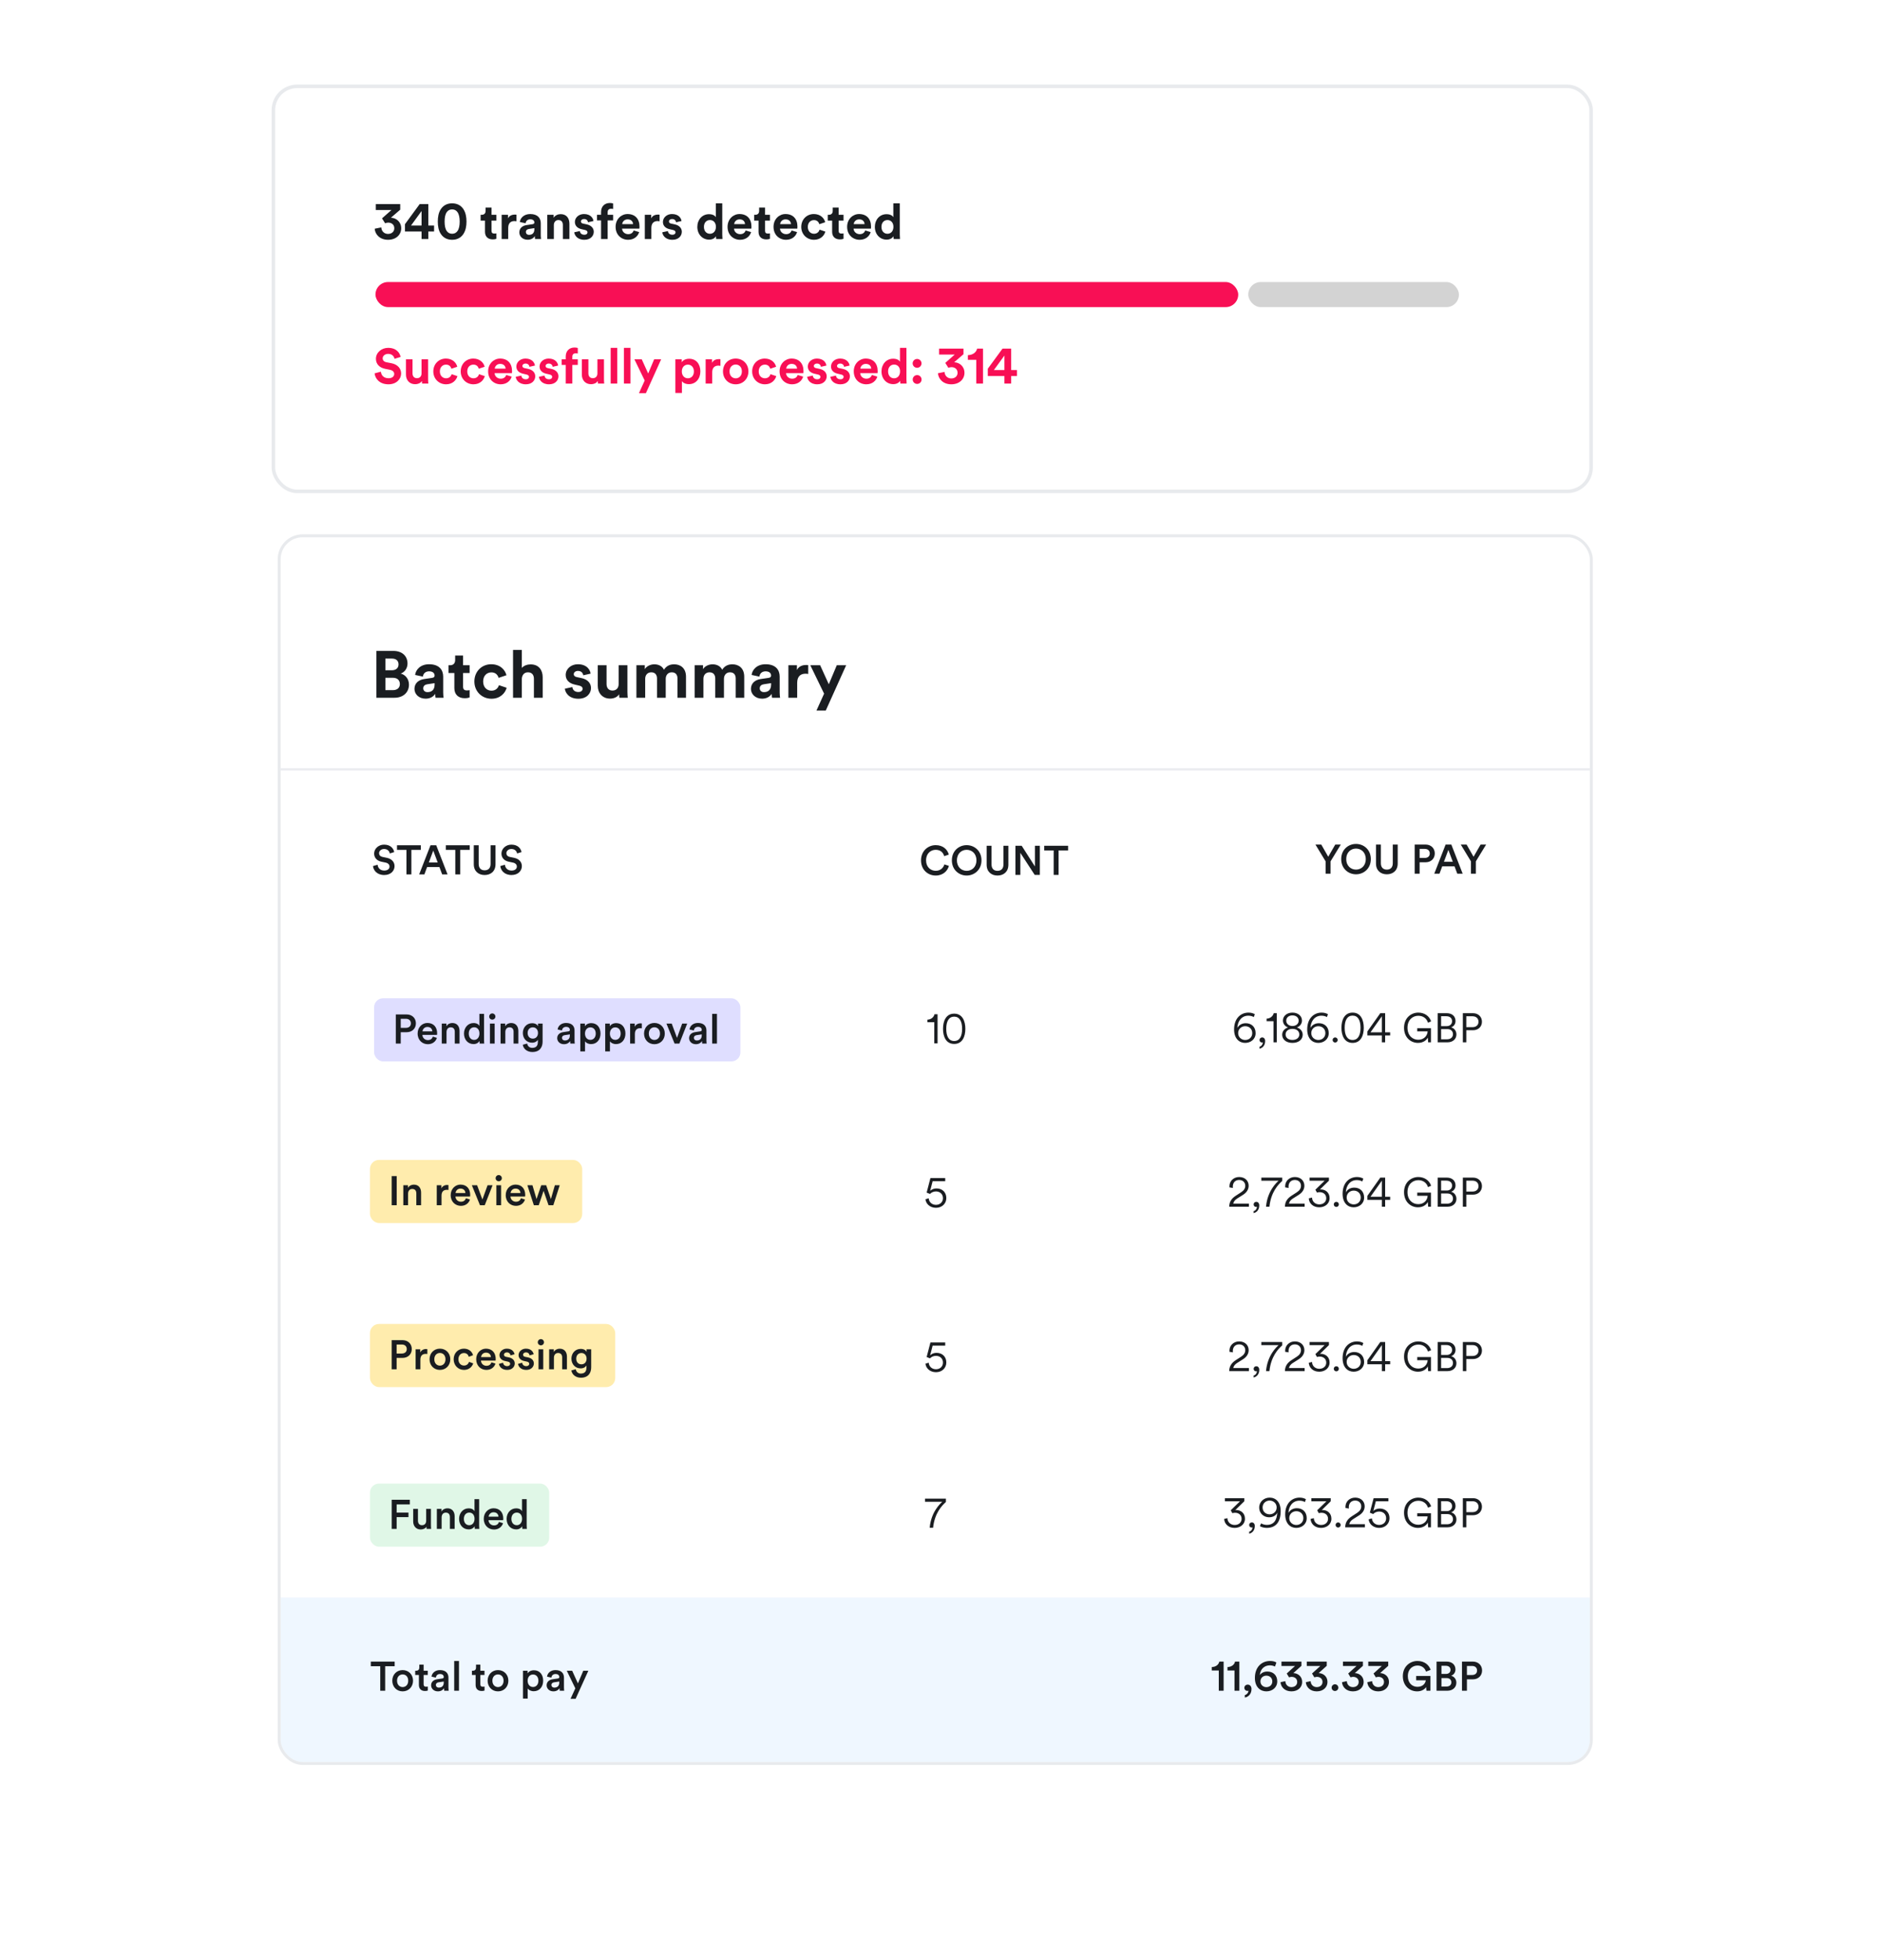 <svg width="342" height="356" viewBox="0 0 342 356" fill="none" xmlns="http://www.w3.org/2000/svg">
<g filter="url(#filter0_d_56_179089)">
<g clip-path="url(#clip0_56_179089)">
<rect x="51" y="97.571" width="237.906" height="222.429" rx="4" fill="white"/>
<path d="M68.403 118.21H71.463C73.119 118.21 74.055 119.182 74.055 120.502C74.055 121.378 73.527 122.086 72.819 122.326C73.647 122.53 74.319 123.286 74.319 124.342C74.319 125.722 73.287 126.718 71.691 126.718H68.403V118.21ZM70.035 121.726H71.211C71.967 121.726 72.423 121.306 72.423 120.658C72.423 120.01 72.003 119.602 71.199 119.602H70.035V121.726ZM70.035 125.338H71.379C72.183 125.338 72.663 124.918 72.663 124.234C72.663 123.562 72.231 123.094 71.403 123.094H70.035V125.338ZM75.317 125.11C75.317 124.054 76.097 123.466 77.081 123.322L78.533 123.106C78.869 123.058 78.977 122.89 78.977 122.686C78.977 122.266 78.653 121.918 77.981 121.918C77.285 121.918 76.901 122.362 76.853 122.878L75.437 122.578C75.533 121.654 76.385 120.634 77.969 120.634C79.841 120.634 80.537 121.69 80.537 122.878V125.782C80.537 126.094 80.573 126.514 80.609 126.718H79.145C79.109 126.562 79.085 126.238 79.085 126.01C78.785 126.478 78.221 126.886 77.345 126.886C76.085 126.886 75.317 126.034 75.317 125.11ZM77.681 125.698C78.353 125.698 78.977 125.374 78.977 124.33V124.066L77.645 124.27C77.237 124.33 76.913 124.558 76.913 125.014C76.913 125.362 77.165 125.698 77.681 125.698ZM84.151 119.05V120.814H85.339V122.23H84.151V124.702C84.151 125.218 84.391 125.386 84.847 125.386C85.039 125.386 85.255 125.362 85.339 125.338V126.658C85.195 126.718 84.907 126.802 84.439 126.802C83.287 126.802 82.567 126.118 82.567 124.978V122.23H81.499V120.814H81.799C82.423 120.814 82.711 120.406 82.711 119.878V119.05H84.151ZM89.299 122.11C88.483 122.11 87.799 122.698 87.799 123.766C87.799 124.834 88.495 125.434 89.311 125.434C90.127 125.434 90.535 124.894 90.667 124.438L92.071 124.906C91.807 125.89 90.883 126.898 89.311 126.898C87.571 126.898 86.203 125.578 86.203 123.766C86.203 121.942 87.547 120.634 89.263 120.634C90.871 120.634 91.783 121.63 92.035 122.626L90.607 123.106C90.463 122.614 90.091 122.11 89.299 122.11ZM94.827 123.25V126.718H93.231V118.03H94.827V121.306C95.211 120.85 95.859 120.658 96.423 120.658C97.923 120.658 98.619 121.702 98.619 122.998V126.718H97.023V123.274C97.023 122.614 96.699 122.098 95.931 122.098C95.259 122.098 94.863 122.602 94.827 123.25ZM102.644 125.074L104.012 124.774C104.048 125.242 104.396 125.674 105.092 125.674C105.62 125.674 105.872 125.398 105.872 125.086C105.872 124.822 105.692 124.606 105.236 124.51L104.456 124.33C103.316 124.078 102.8 123.394 102.8 122.566C102.8 121.51 103.736 120.634 105.008 120.634C106.688 120.634 107.252 121.702 107.324 122.338L105.992 122.638C105.944 122.29 105.692 121.846 105.02 121.846C104.6 121.846 104.264 122.098 104.264 122.434C104.264 122.722 104.48 122.902 104.804 122.962L105.644 123.142C106.808 123.382 107.396 124.09 107.396 124.954C107.396 125.914 106.652 126.898 105.104 126.898C103.328 126.898 102.716 125.746 102.644 125.074ZM112.552 126.718C112.528 126.598 112.504 126.322 112.504 126.082C112.18 126.634 111.496 126.874 110.872 126.874C109.444 126.874 108.628 125.83 108.628 124.546V120.814H110.224V124.222C110.224 124.882 110.56 125.41 111.304 125.41C112.012 125.41 112.42 124.93 112.42 124.246V120.814H114.016V125.65C114.016 126.106 114.052 126.514 114.076 126.718H112.552ZM117.245 126.718H115.649V120.814H117.173V121.534C117.497 120.958 118.253 120.646 118.901 120.646C119.705 120.646 120.353 120.994 120.653 121.63C121.121 120.91 121.745 120.646 122.525 120.646C123.617 120.646 124.661 121.306 124.661 122.89V126.718H123.113V123.214C123.113 122.578 122.801 122.098 122.069 122.098C121.385 122.098 120.977 122.626 120.977 123.262V126.718H119.393V123.214C119.393 122.578 119.069 122.098 118.349 122.098C117.653 122.098 117.245 122.614 117.245 123.262V126.718ZM127.827 126.718H126.231V120.814H127.755V121.534C128.079 120.958 128.835 120.646 129.483 120.646C130.287 120.646 130.935 120.994 131.235 121.63C131.703 120.91 132.327 120.646 133.107 120.646C134.199 120.646 135.243 121.306 135.243 122.89V126.718H133.695V123.214C133.695 122.578 133.383 122.098 132.651 122.098C131.967 122.098 131.559 122.626 131.559 123.262V126.718H129.975V123.214C129.975 122.578 129.651 122.098 128.931 122.098C128.235 122.098 127.827 122.614 127.827 123.262V126.718ZM136.465 125.11C136.465 124.054 137.245 123.466 138.229 123.322L139.681 123.106C140.017 123.058 140.125 122.89 140.125 122.686C140.125 122.266 139.801 121.918 139.129 121.918C138.433 121.918 138.049 122.362 138.001 122.878L136.585 122.578C136.681 121.654 137.533 120.634 139.117 120.634C140.989 120.634 141.685 121.69 141.685 122.878V125.782C141.685 126.094 141.721 126.514 141.757 126.718H140.293C140.257 126.562 140.233 126.238 140.233 126.01C139.933 126.478 139.369 126.886 138.493 126.886C137.233 126.886 136.465 126.034 136.465 125.11ZM138.829 125.698C139.501 125.698 140.125 125.374 140.125 124.33V124.066L138.793 124.27C138.385 124.33 138.061 124.558 138.061 125.014C138.061 125.362 138.313 125.698 138.829 125.698ZM146.87 120.79V122.398C146.69 122.362 146.534 122.35 146.39 122.35C145.574 122.35 144.866 122.746 144.866 124.018V126.718H143.27V120.814H144.818V121.69C145.178 120.91 145.994 120.766 146.498 120.766C146.63 120.766 146.75 120.778 146.87 120.79ZM150.058 129.046H148.366L149.758 125.974L147.25 120.814H149.038L150.61 124.27L152.062 120.814H153.766L150.058 129.046Z" fill="#1A1D21"/>
<g clip-path="url(#clip1_56_179089)">
<rect x="51" y="139.387" width="578.686" height="0.536" fill="#EBECF0"/>
<rect width="316.792" height="29.792" transform="translate(56.471 140.507)" fill="white"/>
<rect width="217.203" height="30.172" transform="translate(56.809 141.306)" fill="white"/>
<rect width="99.517" height="29.983" transform="translate(56.809 141.306)" fill="white"/>
<path d="M71.638 154.744L70.832 154.998C70.78 154.669 70.504 154.184 69.794 154.184C69.257 154.184 68.884 154.542 68.884 154.945C68.884 155.281 69.093 155.535 69.503 155.625L70.265 155.781C71.198 155.968 71.698 156.558 71.698 157.304C71.698 158.125 71.034 158.909 69.824 158.909C68.481 158.909 67.861 158.043 67.779 157.282L68.615 157.043C68.667 157.595 69.063 158.103 69.824 158.103C70.459 158.103 70.787 157.782 70.787 157.371C70.787 157.028 70.533 156.752 70.078 156.655L69.332 156.498C68.526 156.334 67.988 155.804 67.988 155.013C67.988 154.124 68.802 153.393 69.787 153.393C71.034 153.393 71.519 154.154 71.638 154.744ZM76.479 154.348H74.755V158.797H73.859V154.348H72.142V153.505H76.479V154.348ZM80.352 158.797L79.852 157.468H77.613L77.121 158.797H76.172L78.233 153.505H79.27L81.33 158.797H80.352ZM78.733 154.475L77.927 156.64H79.539L78.733 154.475ZM85.357 154.348H83.633V158.797H82.737V154.348H81.02V153.505H85.357V154.348ZM88.068 158.909C86.964 158.909 86.098 158.23 86.098 156.953V153.505H86.986V156.901C86.986 157.647 87.397 158.058 88.068 158.058C88.748 158.058 89.15 157.647 89.15 156.901V153.505H90.046V156.953C90.046 158.23 89.18 158.909 88.068 158.909ZM94.774 154.744L93.968 154.998C93.915 154.669 93.639 154.184 92.93 154.184C92.393 154.184 92.019 154.542 92.019 154.945C92.019 155.281 92.228 155.535 92.639 155.625L93.4 155.781C94.333 155.968 94.833 156.558 94.833 157.304C94.833 158.125 94.169 158.909 92.96 158.909C91.616 158.909 90.997 158.043 90.915 157.282L91.751 157.043C91.803 157.595 92.199 158.103 92.96 158.103C93.594 158.103 93.923 157.782 93.923 157.371C93.923 157.028 93.669 156.752 93.214 156.655L92.467 156.498C91.661 156.334 91.124 155.804 91.124 155.013C91.124 154.124 91.937 153.393 92.923 153.393C94.169 153.393 94.654 154.154 94.774 154.744Z" fill="#1A1D21"/>
<rect x="56.809" y="170.626" width="99.272" height="0.536" fill="white"/>
<rect width="39.977" height="30.172" transform="translate(156.325 141.306)" fill="white"/>
<path d="M170.043 159.004C168.617 159.004 167.37 157.974 167.37 156.249C167.37 154.525 168.662 153.488 170.035 153.488C171.379 153.488 172.177 154.279 172.416 155.204L171.573 155.488C171.416 154.846 170.923 154.331 170.035 154.331C169.162 154.331 168.288 154.966 168.288 156.249C168.288 157.488 169.139 158.145 170.043 158.145C170.931 158.145 171.438 157.578 171.617 156.981L172.438 157.25C172.2 158.145 171.394 159.004 170.043 159.004ZM173.894 156.242C173.894 157.518 174.775 158.153 175.663 158.153C176.558 158.153 177.439 157.518 177.439 156.242C177.439 154.966 176.558 154.331 175.663 154.331C174.775 154.331 173.894 154.966 173.894 156.242ZM172.976 156.242C172.976 154.51 174.274 153.488 175.663 153.488C177.051 153.488 178.357 154.51 178.357 156.242C178.357 157.981 177.051 159.004 175.663 159.004C174.274 159.004 172.976 157.981 172.976 156.242ZM181.265 159.004C180.161 159.004 179.295 158.324 179.295 157.048V153.6H180.183V156.996C180.183 157.742 180.593 158.153 181.265 158.153C181.944 158.153 182.348 157.742 182.348 156.996V153.6H183.243V157.048C183.243 158.324 182.377 159.004 181.265 159.004ZM188.963 158.892H188.03L185.418 154.883V158.892H184.522V153.6H185.664L188.068 157.354V153.6H188.963V158.892ZM194.094 154.443H192.37V158.892H191.474V154.443H189.758V153.6H194.094V154.443Z" fill="#1A1D21"/>
<rect x="156.325" y="170.626" width="40.306" height="0.536" fill="white"/>
<rect width="77.827" height="29.983" transform="translate(196.303 141.306)" fill="white"/>
<path d="M240.893 156.43L239.042 153.377H240.102L241.371 155.594L242.647 153.377H243.655L241.789 156.43V158.669H240.893V156.43ZM244.645 156.019C244.645 157.296 245.525 157.93 246.414 157.93C247.309 157.93 248.19 157.296 248.19 156.019C248.19 154.743 247.309 154.108 246.414 154.108C245.525 154.108 244.645 154.743 244.645 156.019ZM243.727 156.019C243.727 154.288 245.025 153.265 246.414 153.265C247.802 153.265 249.108 154.288 249.108 156.019C249.108 157.758 247.802 158.781 246.414 158.781C245.025 158.781 243.727 157.758 243.727 156.019ZM252.016 158.781C250.911 158.781 250.046 158.102 250.046 156.825V153.377H250.934V156.773C250.934 157.519 251.344 157.93 252.016 157.93C252.695 157.93 253.098 157.519 253.098 156.773V153.377H253.994V156.825C253.994 158.102 253.128 158.781 252.016 158.781ZM257.976 155.81H258.909C259.477 155.81 259.82 155.497 259.82 154.997C259.82 154.489 259.477 154.168 258.909 154.168H257.976V155.81ZM259.044 156.601H257.976V158.669H257.081V153.377H259.044C260.059 153.377 260.731 154.064 260.731 154.989C260.731 155.922 260.059 156.601 259.044 156.601ZM264.819 158.669L264.319 157.34H262.08L261.587 158.669H260.639L262.699 153.377H263.737L265.797 158.669H264.819ZM263.199 154.347L262.393 156.512H264.005L263.199 154.347ZM267.302 156.43L265.451 153.377H266.511L267.779 155.594L269.056 153.377H270.063L268.197 156.43V158.669H267.302V156.43Z" fill="#1A1D21"/>
<rect x="195.967" y="170.477" width="77.626" height="0.536" fill="white"/>
<rect width="217.95" height="29.856" transform="translate(56.807 170.573)" fill="white"/>
<rect width="224.068" height="29.983" transform="translate(56.807 172.375)" fill="white"/>
<g filter="url(#filter1_i_56_179089)">
<rect width="100.792" height="29.983" transform="translate(56.807 172.375)" fill="white"/>
<rect x="67.978" y="181.832" width="66.571" height="11.464" rx="1.643" fill="#DFDEFF"/>
<path d="M72.823 187.206H73.756C74.323 187.206 74.666 186.892 74.666 186.392C74.666 185.885 74.323 185.564 73.756 185.564H72.823V187.206ZM73.89 187.997H72.823V190.064H71.927V184.772H73.89C74.905 184.772 75.577 185.459 75.577 186.385C75.577 187.318 74.905 187.997 73.89 187.997ZM76.779 187.848H78.563C78.548 187.422 78.265 187.042 77.668 187.042C77.123 187.042 76.809 187.46 76.779 187.848ZM78.66 188.796L79.392 189.027C79.198 189.661 78.623 190.176 77.75 190.176C76.764 190.176 75.891 189.46 75.891 188.228C75.891 187.079 76.742 186.318 77.66 186.318C78.78 186.318 79.437 187.056 79.437 188.206C79.437 188.348 79.422 188.467 79.414 188.482H76.757C76.779 189.034 77.212 189.43 77.75 189.43C78.272 189.43 78.541 189.154 78.66 188.796ZM81.143 187.967V190.064H80.277V186.429H81.121V186.915C81.36 186.497 81.793 186.325 82.196 186.325C83.084 186.325 83.509 186.967 83.509 187.766V190.064H82.643V187.915C82.643 187.467 82.442 187.109 81.897 187.109C81.404 187.109 81.143 187.489 81.143 187.967ZM85.183 188.236C85.183 188.93 85.571 189.393 86.161 189.393C86.728 189.393 87.124 188.922 87.124 188.228C87.124 187.534 86.736 187.101 86.168 187.101C85.601 187.101 85.183 187.542 85.183 188.236ZM87.96 184.66V189.4C87.96 189.729 87.99 190.005 87.997 190.064H87.169C87.154 189.982 87.131 189.743 87.131 189.594C86.96 189.9 86.579 190.154 86.064 190.154C85.019 190.154 84.317 189.333 84.317 188.236C84.317 187.191 85.026 186.332 86.049 186.332C86.683 186.332 87.004 186.624 87.116 186.855V184.66H87.96ZM89.89 190.064H89.031V186.429H89.89V190.064ZM88.897 185.153C88.897 184.84 89.151 184.586 89.457 184.586C89.77 184.586 90.024 184.84 90.024 185.153C90.024 185.467 89.77 185.713 89.457 185.713C89.151 185.713 88.897 185.467 88.897 185.153ZM91.829 187.967V190.064H90.963V186.429H91.807V186.915C92.045 186.497 92.478 186.325 92.881 186.325C93.77 186.325 94.195 186.967 94.195 187.766V190.064H93.329V187.915C93.329 187.467 93.128 187.109 92.583 187.109C92.09 187.109 91.829 187.489 91.829 187.967ZM95.003 190.266L95.802 190.057C95.862 190.505 96.212 190.841 96.712 190.841C97.399 190.841 97.742 190.49 97.742 189.751V189.37C97.586 189.654 97.22 189.9 96.69 189.9C95.72 189.9 95.011 189.154 95.011 188.131C95.011 187.161 95.69 186.362 96.69 186.362C97.257 186.362 97.608 186.594 97.765 186.892V186.429H98.601V189.721C98.601 190.691 98.101 191.595 96.735 191.595C95.772 191.595 95.1 190.997 95.003 190.266ZM96.832 189.161C97.384 189.161 97.765 188.758 97.765 188.131C97.765 187.512 97.369 187.109 96.832 187.109C96.279 187.109 95.884 187.512 95.884 188.131C95.884 188.766 96.265 189.161 96.832 189.161ZM101.257 189.079C101.257 188.43 101.735 188.072 102.355 187.982L103.288 187.84C103.497 187.81 103.556 187.706 103.556 187.579C103.556 187.273 103.347 187.027 102.87 187.027C102.414 187.027 102.161 187.318 102.123 187.683L101.332 187.504C101.399 186.877 101.966 186.318 102.862 186.318C103.982 186.318 104.407 186.952 104.407 187.676V189.482C104.407 189.811 104.444 190.027 104.452 190.064H103.646C103.638 190.042 103.609 189.893 103.609 189.602C103.437 189.878 103.079 190.176 102.489 190.176C101.728 190.176 101.257 189.654 101.257 189.079ZM102.653 189.497C103.138 189.497 103.556 189.266 103.556 188.557V188.393L102.608 188.534C102.34 188.579 102.123 188.728 102.123 189.027C102.123 189.273 102.31 189.497 102.653 189.497ZM106.312 191.483H105.454V186.429H106.29V186.922C106.469 186.609 106.887 186.347 107.447 186.347C108.522 186.347 109.126 187.168 109.126 188.243C109.126 189.333 108.462 190.154 107.417 190.154C106.894 190.154 106.499 189.93 106.312 189.654V191.483ZM108.26 188.243C108.26 187.564 107.865 187.116 107.283 187.116C106.715 187.116 106.305 187.564 106.305 188.243C106.305 188.937 106.715 189.385 107.283 189.385C107.857 189.385 108.26 188.937 108.26 188.243ZM110.839 191.483H109.98V186.429H110.816V186.922C110.995 186.609 111.413 186.347 111.973 186.347C113.048 186.347 113.653 187.168 113.653 188.243C113.653 189.333 112.988 190.154 111.943 190.154C111.421 190.154 111.025 189.93 110.839 189.654V191.483ZM112.787 188.243C112.787 187.564 112.391 187.116 111.809 187.116C111.242 187.116 110.831 187.564 110.831 188.243C110.831 188.937 111.242 189.385 111.809 189.385C112.384 189.385 112.787 188.937 112.787 188.243ZM116.634 186.407V187.288C116.537 187.273 116.44 187.265 116.35 187.265C115.679 187.265 115.373 187.654 115.373 188.333V190.064H114.507V186.429H115.35V187.012C115.522 186.616 115.925 186.385 116.403 186.385C116.507 186.385 116.597 186.4 116.634 186.407ZM118.919 189.4C119.456 189.4 119.934 189.005 119.934 188.243C119.934 187.489 119.456 187.101 118.919 187.101C118.389 187.101 117.904 187.489 117.904 188.243C117.904 188.997 118.389 189.4 118.919 189.4ZM118.919 186.318C120.009 186.318 120.807 187.131 120.807 188.243C120.807 189.363 120.009 190.176 118.919 190.176C117.837 190.176 117.038 189.363 117.038 188.243C117.038 187.131 117.837 186.318 118.919 186.318ZM124.878 186.429L123.452 190.064H122.586L121.108 186.429H122.064L123.027 189.027L123.967 186.429H124.878ZM125.224 189.079C125.224 188.43 125.702 188.072 126.321 187.982L127.254 187.84C127.463 187.81 127.523 187.706 127.523 187.579C127.523 187.273 127.314 187.027 126.836 187.027C126.381 187.027 126.127 187.318 126.09 187.683L125.299 187.504C125.366 186.877 125.933 186.318 126.829 186.318C127.948 186.318 128.374 186.952 128.374 187.676V189.482C128.374 189.811 128.411 190.027 128.418 190.064H127.612C127.605 190.042 127.575 189.893 127.575 189.602C127.403 189.878 127.045 190.176 126.455 190.176C125.694 190.176 125.224 189.654 125.224 189.079ZM126.62 189.497C127.105 189.497 127.523 189.266 127.523 188.557V188.393L126.575 188.534C126.306 188.579 126.09 188.728 126.09 189.027C126.09 189.273 126.276 189.497 126.62 189.497ZM130.286 190.064H129.42V184.66H130.286V190.064Z" fill="#1A1D21"/>
</g>
<rect width="38.469" height="29.754" transform="translate(157.6 172.375)" fill="white"/>
<path d="M170.376 189.484H169.779V185.64H168.525V185.185C169.212 185.155 169.697 184.73 169.817 184.192H170.376V189.484ZM173.396 184.633C172.433 184.633 171.955 185.469 171.955 186.842C171.955 188.23 172.433 189.059 173.396 189.059C174.359 189.059 174.837 188.23 174.837 186.842C174.837 185.469 174.359 184.633 173.396 184.633ZM175.426 186.842C175.426 188.26 174.881 189.589 173.396 189.589C171.911 189.589 171.366 188.26 171.366 186.842C171.366 185.439 171.903 184.088 173.396 184.088C174.889 184.088 175.426 185.439 175.426 186.842Z" fill="#1A1D21"/>
<rect x="157.6" y="202.706" width="38.813" height="0.536" fill="white"/>
<g clip-path="url(#clip2_56_179089)">
<rect width="79.103" height="29.983" transform="translate(196.067 172.375)" fill="white"/>
<path d="M225 187.624C225 188.393 225.627 188.87 226.276 188.87C226.978 188.87 227.56 188.393 227.56 187.624C227.56 186.833 226.978 186.37 226.283 186.37C225.597 186.37 225 186.863 225 187.624ZM226.38 185.825C227.41 185.825 228.172 186.497 228.172 187.631C228.172 188.744 227.269 189.4 226.268 189.4C225.231 189.4 224.261 188.654 224.261 186.952C224.261 184.967 225.447 183.899 226.888 183.899C227.373 183.899 227.784 184.034 228.03 184.198L227.836 184.713C227.627 184.579 227.291 184.459 226.851 184.459C225.597 184.459 224.91 185.474 224.85 186.683C225.104 186.191 225.656 185.825 226.38 185.825ZM228.883 188.87C228.883 188.617 229.085 188.408 229.368 188.408C229.652 188.408 229.906 188.632 229.906 189.057C229.906 189.945 229.338 190.363 228.883 190.445V190.095C229.249 190.012 229.48 189.639 229.48 189.288C229.458 189.303 229.398 189.326 229.323 189.326C229.077 189.326 228.883 189.154 228.883 188.87ZM232.019 189.296H231.422V185.452H230.168V184.997C230.854 184.967 231.339 184.541 231.459 184.004H232.019V189.296ZM234.866 189.4C233.68 189.4 233 188.736 233 187.915C233 187.251 233.471 186.773 234.068 186.594C233.56 186.422 233.135 185.952 233.135 185.34C233.135 184.497 233.874 183.899 234.866 183.899C235.867 183.899 236.598 184.497 236.598 185.34C236.598 185.945 236.188 186.422 235.665 186.594C236.262 186.766 236.732 187.251 236.732 187.915C236.732 188.736 236.053 189.4 234.866 189.4ZM234.866 186.333C235.516 186.333 235.994 185.937 235.994 185.362C235.994 184.817 235.553 184.407 234.866 184.407C234.18 184.407 233.739 184.817 233.739 185.362C233.739 185.937 234.217 186.333 234.866 186.333ZM234.866 188.863C235.658 188.863 236.113 188.43 236.113 187.87C236.113 187.296 235.658 186.855 234.866 186.855C234.075 186.855 233.62 187.296 233.62 187.87C233.62 188.43 234.075 188.863 234.866 188.863ZM238.288 187.624C238.288 188.393 238.915 188.87 239.564 188.87C240.266 188.87 240.848 188.393 240.848 187.624C240.848 186.833 240.266 186.37 239.571 186.37C238.885 186.37 238.288 186.863 238.288 187.624ZM239.668 185.825C240.699 185.825 241.46 186.497 241.46 187.631C241.46 188.744 240.557 189.4 239.557 189.4C238.519 189.4 237.549 188.654 237.549 186.952C237.549 184.967 238.735 183.899 240.176 183.899C240.661 183.899 241.072 184.034 241.318 184.198L241.124 184.713C240.915 184.579 240.579 184.459 240.139 184.459C238.885 184.459 238.198 185.474 238.138 186.683C238.392 186.191 238.944 185.825 239.668 185.825ZM242.164 188.87C242.164 188.609 242.373 188.408 242.626 188.408C242.88 188.408 243.089 188.609 243.089 188.87C243.089 189.132 242.88 189.333 242.626 189.333C242.373 189.333 242.164 189.132 242.164 188.87ZM245.797 184.444C244.834 184.444 244.356 185.28 244.356 186.654C244.356 188.042 244.834 188.87 245.797 188.87C246.76 188.87 247.237 188.042 247.237 186.654C247.237 185.28 246.76 184.444 245.797 184.444ZM247.827 186.654C247.827 188.072 247.282 189.4 245.797 189.4C244.312 189.4 243.767 188.072 243.767 186.654C243.767 185.25 244.304 183.899 245.797 183.899C247.29 183.899 247.827 185.25 247.827 186.654ZM248.478 188.049V187.325L250.829 184.004H251.71V187.482H252.621V188.049H251.71V189.296H251.113V188.049H248.478ZM251.113 187.482V184.564L249.046 187.482H251.113ZM260.033 189.296H259.525L259.466 188.438C259.242 188.87 258.675 189.4 257.674 189.4C256.383 189.4 255.144 188.438 255.144 186.646C255.144 184.862 256.435 183.899 257.734 183.899C258.876 183.899 259.757 184.541 260.063 185.489L259.496 185.736C259.249 184.944 258.6 184.474 257.734 184.474C256.741 184.474 255.771 185.191 255.771 186.646C255.771 188.102 256.726 188.826 257.697 188.826C258.958 188.826 259.406 187.915 259.428 187.31H257.54V186.736H260.033V189.296ZM261.253 184.004H262.903C263.91 184.004 264.5 184.594 264.5 185.43C264.5 185.997 264.172 186.415 263.701 186.579C264.299 186.728 264.664 187.266 264.664 187.863C264.664 188.699 264.007 189.296 263.037 189.296H261.253V184.004ZM261.88 186.355H262.903C263.485 186.355 263.873 185.982 263.873 185.459C263.873 184.907 263.485 184.556 262.821 184.556H261.88V186.355ZM261.88 188.744H262.962C263.604 188.744 264.037 188.385 264.037 187.825C264.037 187.273 263.657 186.892 263.015 186.892H261.88V188.744ZM266.458 186.542H267.577C268.257 186.542 268.675 186.146 268.675 185.564C268.675 184.959 268.257 184.564 267.577 184.564H266.458V186.542ZM267.674 187.101H266.458V189.296H265.831V184.004H267.674C268.652 184.004 269.302 184.676 269.302 185.556C269.302 186.445 268.652 187.101 267.674 187.101Z" fill="#1A1D21"/>
<rect x="196.067" y="201.696" width="79.119" height="0.536" fill="white"/>
</g>
<rect width="217.95" height="29.11" transform="translate(56.807 200.43)" fill="white"/>
<rect width="218.696" height="29.983" transform="translate(56.397 202.133)" fill="white"/>
<g filter="url(#filter2_i_56_179089)">
<rect width="100.792" height="29.983" transform="translate(56.397 202.133)" fill="white"/>
<rect x="67.23" y="211.188" width="38.571" height="11.464" rx="1.643" fill="#FFECAD"/>
<path d="M72.09 219.419H71.179V214.127H72.09V219.419ZM74.156 217.322V219.419H73.29V215.784H74.133V216.269C74.372 215.851 74.805 215.679 75.208 215.679C76.096 215.679 76.522 216.321 76.522 217.12V219.419H75.656V217.269C75.656 216.821 75.454 216.463 74.909 216.463C74.417 216.463 74.156 216.844 74.156 217.322ZM81.496 215.762V216.642C81.399 216.627 81.302 216.62 81.213 216.62C80.541 216.62 80.235 217.008 80.235 217.687V219.419H79.369V215.784H80.212V216.366C80.384 215.971 80.787 215.739 81.265 215.739C81.369 215.739 81.459 215.754 81.496 215.762ZM82.788 217.202H84.572C84.557 216.777 84.274 216.396 83.677 216.396C83.132 216.396 82.818 216.814 82.788 217.202ZM84.669 218.15L85.401 218.381C85.207 219.016 84.632 219.531 83.759 219.531C82.773 219.531 81.9 218.814 81.9 217.583C81.9 216.433 82.751 215.672 83.669 215.672C84.789 215.672 85.445 216.411 85.445 217.56C85.445 217.702 85.431 217.822 85.423 217.837H82.766C82.788 218.389 83.221 218.785 83.759 218.785C84.281 218.785 84.55 218.508 84.669 218.15ZM89.514 215.784L88.088 219.419H87.222L85.744 215.784H86.7L87.663 218.381L88.603 215.784H89.514ZM91.059 219.419H90.201V215.784H91.059V219.419ZM90.066 214.508C90.066 214.194 90.32 213.94 90.626 213.94C90.939 213.94 91.193 214.194 91.193 214.508C91.193 214.821 90.939 215.067 90.626 215.067C90.32 215.067 90.066 214.821 90.066 214.508ZM92.789 217.202H94.573C94.558 216.777 94.274 216.396 93.677 216.396C93.132 216.396 92.819 216.814 92.789 217.202ZM94.67 218.15L95.401 218.381C95.207 219.016 94.633 219.531 93.759 219.531C92.774 219.531 91.901 218.814 91.901 217.583C91.901 216.433 92.752 215.672 93.67 215.672C94.789 215.672 95.446 216.411 95.446 217.56C95.446 217.702 95.431 217.822 95.424 217.837H92.766C92.789 218.389 93.222 218.785 93.759 218.785C94.282 218.785 94.55 218.508 94.67 218.15ZM98.356 215.784H99.251L100.11 218.299L100.834 215.784H101.715L100.55 219.419H99.684L98.781 216.807L97.9 219.419H97.012L95.833 215.784H96.758L97.498 218.299L98.356 215.784Z" fill="#1A1D21"/>
</g>
<rect width="38.469" height="29.754" transform="translate(157.189 202.133)" fill="white"/>
<path d="M168.175 217.794L168.765 217.615C168.817 218.317 169.354 218.809 170.086 218.809C170.802 218.809 171.355 218.324 171.355 217.608C171.355 216.824 170.78 216.376 170.086 216.376C169.668 216.376 169.272 216.54 168.996 216.831L168.391 216.585L169.078 213.95H171.765V214.517H169.481L169.026 216.286C169.302 215.98 169.75 215.831 170.19 215.831C171.22 215.831 171.967 216.518 171.967 217.578C171.967 218.563 171.213 219.347 170.086 219.347C168.996 219.347 168.257 218.63 168.175 217.794Z" fill="#1A1D21"/>
<rect x="157.189" y="232.463" width="38.813" height="0.536" fill="white"/>
<g clip-path="url(#clip3_56_179089)">
<rect width="79.103" height="29.983" transform="translate(195.658 202.133)" fill="white"/>
<path d="M226.955 219.153H223.372C223.387 218.34 223.723 217.698 224.574 217.153L225.529 216.533C226.044 216.205 226.29 215.817 226.29 215.347C226.29 214.794 225.91 214.294 225.178 214.294C224.439 214.294 224.029 214.809 224.029 215.503C224.029 215.578 224.029 215.653 224.044 215.742L223.432 215.645C223.424 215.593 223.417 215.496 223.417 215.436C223.417 214.466 224.193 213.757 225.178 213.757C226.29 213.757 226.91 214.488 226.91 215.339C226.91 216.041 226.514 216.586 225.902 216.981L224.805 217.675C224.477 217.884 224.185 218.176 224.118 218.586H226.955V219.153ZM227.812 218.728C227.812 218.474 228.014 218.265 228.298 218.265C228.581 218.265 228.835 218.489 228.835 218.914C228.835 219.803 228.268 220.221 227.812 220.303V219.952C228.178 219.87 228.41 219.497 228.41 219.146C228.387 219.161 228.328 219.183 228.253 219.183C228.007 219.183 227.812 219.012 227.812 218.728ZM233.012 213.861V214.466C232.281 215.115 230.952 216.504 230.684 219.153H230.064C230.318 216.242 232.02 214.735 232.348 214.429H229.213V213.861H233.012ZM237.079 219.153H233.496C233.511 218.34 233.847 217.698 234.698 217.153L235.654 216.533C236.169 216.205 236.415 215.817 236.415 215.347C236.415 214.794 236.034 214.294 235.303 214.294C234.564 214.294 234.153 214.809 234.153 215.503C234.153 215.578 234.153 215.653 234.168 215.742L233.556 215.645C233.549 215.593 233.541 215.496 233.541 215.436C233.541 214.466 234.317 213.757 235.303 213.757C236.415 213.757 237.034 214.488 237.034 215.339C237.034 216.041 236.639 216.586 236.027 216.981L234.929 217.675C234.601 217.884 234.31 218.176 234.243 218.586H237.079V219.153ZM240.034 216.011C240.803 216.011 241.617 216.526 241.617 217.593C241.617 218.616 240.758 219.258 239.736 219.258C238.586 219.258 237.877 218.511 237.833 217.631L238.422 217.489C238.452 218.265 239.049 218.728 239.743 218.728C240.52 218.728 241.005 218.235 241.005 217.616C241.005 216.869 240.43 216.511 239.811 216.511C239.646 216.511 239.49 216.533 239.325 216.586L239.034 216.063L240.714 214.429H237.974V213.861H241.497V214.421L239.855 216.033C239.915 216.018 239.99 216.011 240.034 216.011ZM242.376 218.728C242.376 218.467 242.585 218.265 242.839 218.265C243.092 218.265 243.301 218.467 243.301 218.728C243.301 218.989 243.092 219.191 242.839 219.191C242.585 219.191 242.376 218.989 242.376 218.728ZM244.718 217.481C244.718 218.25 245.345 218.728 245.994 218.728C246.696 218.728 247.278 218.25 247.278 217.481C247.278 216.69 246.696 216.227 246.001 216.227C245.315 216.227 244.718 216.72 244.718 217.481ZM246.098 215.683C247.128 215.683 247.89 216.354 247.89 217.489C247.89 218.601 246.987 219.258 245.986 219.258C244.949 219.258 243.979 218.511 243.979 216.81C243.979 214.824 245.165 213.757 246.606 213.757C247.091 213.757 247.502 213.891 247.748 214.055L247.554 214.57C247.345 214.436 247.009 214.317 246.569 214.317C245.315 214.317 244.628 215.332 244.568 216.541C244.822 216.048 245.374 215.683 246.098 215.683ZM248.479 217.907V217.183L250.83 213.861H251.711V217.34H252.622V217.907H251.711V219.153H251.114V217.907H248.479ZM251.114 217.34V214.421L249.047 217.34H251.114ZM260.034 219.153H259.526L259.467 218.295C259.243 218.728 258.675 219.258 257.675 219.258C256.384 219.258 255.145 218.295 255.145 216.504C255.145 214.72 256.436 213.757 257.735 213.757C258.877 213.757 259.758 214.399 260.064 215.347L259.497 215.593C259.25 214.802 258.601 214.332 257.735 214.332C256.742 214.332 255.772 215.048 255.772 216.504C255.772 217.959 256.727 218.683 257.698 218.683C258.959 218.683 259.407 217.772 259.429 217.168H257.541V216.593H260.034V219.153ZM261.254 213.861H262.904C263.911 213.861 264.501 214.451 264.501 215.287C264.501 215.854 264.173 216.272 263.702 216.436C264.3 216.586 264.665 217.123 264.665 217.72C264.665 218.556 264.008 219.153 263.038 219.153H261.254V213.861ZM261.881 216.212H262.904C263.486 216.212 263.874 215.839 263.874 215.317C263.874 214.764 263.486 214.414 262.822 214.414H261.881V216.212ZM261.881 218.601H262.963C263.605 218.601 264.038 218.243 264.038 217.683C264.038 217.131 263.658 216.75 263.016 216.75H261.881V218.601ZM266.459 216.399H267.578C268.258 216.399 268.676 216.004 268.676 215.421C268.676 214.817 268.258 214.421 267.578 214.421H266.459V216.399ZM267.675 216.959H266.459V219.153H265.832V213.861H267.675C268.653 213.861 269.303 214.533 269.303 215.414C269.303 216.302 268.653 216.959 267.675 216.959Z" fill="#1A1D21"/>
<rect x="195.658" y="231.453" width="79.119" height="0.536" fill="white"/>
</g>
<rect width="217.95" height="29.856" transform="translate(56.807 229.539)" fill="white"/>
<rect width="218.696" height="29.983" transform="translate(56.397 231.991)" fill="white"/>
<g filter="url(#filter3_i_56_179089)">
<rect width="100.792" height="29.983" transform="translate(56.397 231.991)" fill="white"/>
<rect x="67.23" y="240.982" width="44.571" height="11.464" rx="1.643" fill="#FFECAD"/>
<path d="M72.075 246.355H73.008C73.575 246.355 73.918 246.042 73.918 245.542C73.918 245.034 73.575 244.713 73.008 244.713H72.075V246.355ZM73.142 247.146H72.075V249.214H71.179V243.922H73.142C74.157 243.922 74.829 244.609 74.829 245.534C74.829 246.467 74.157 247.146 73.142 247.146ZM77.655 245.556V246.437C77.558 246.422 77.461 246.415 77.371 246.415C76.699 246.415 76.393 246.803 76.393 247.482V249.214H75.528V245.579H76.371V246.161C76.543 245.765 76.946 245.534 77.423 245.534C77.528 245.534 77.618 245.549 77.655 245.556ZM79.94 248.55C80.477 248.55 80.955 248.154 80.955 247.393C80.955 246.639 80.477 246.251 79.94 246.251C79.41 246.251 78.925 246.639 78.925 247.393C78.925 248.147 79.41 248.55 79.94 248.55ZM79.94 245.467C81.029 245.467 81.828 246.281 81.828 247.393C81.828 248.512 81.029 249.326 79.94 249.326C78.857 249.326 78.059 248.512 78.059 247.393C78.059 246.281 78.857 245.467 79.94 245.467ZM84.305 246.266C83.775 246.266 83.305 246.661 83.305 247.393C83.305 248.124 83.775 248.535 84.32 248.535C84.888 248.535 85.149 248.139 85.231 247.863L85.992 248.139C85.821 248.706 85.276 249.326 84.32 249.326C83.253 249.326 82.439 248.497 82.439 247.393C82.439 246.273 83.253 245.467 84.298 245.467C85.276 245.467 85.813 246.079 85.963 246.661L85.186 246.945C85.104 246.624 84.858 246.266 84.305 246.266ZM87.424 246.997H89.208C89.193 246.572 88.909 246.191 88.312 246.191C87.767 246.191 87.454 246.609 87.424 246.997ZM89.305 247.945L90.037 248.176C89.843 248.811 89.268 249.326 88.394 249.326C87.409 249.326 86.536 248.609 86.536 247.378C86.536 246.228 87.387 245.467 88.305 245.467C89.424 245.467 90.081 246.206 90.081 247.355C90.081 247.497 90.066 247.617 90.059 247.631H87.402C87.424 248.184 87.857 248.579 88.394 248.579C88.917 248.579 89.186 248.303 89.305 247.945ZM90.668 248.229L91.422 248.02C91.452 248.348 91.698 248.639 92.161 248.639C92.519 248.639 92.706 248.445 92.706 248.221C92.706 248.027 92.572 247.878 92.281 247.818L91.743 247.699C91.101 247.557 90.765 247.139 90.765 246.639C90.765 246.004 91.348 245.467 92.101 245.467C93.117 245.467 93.445 246.124 93.505 246.482L92.773 246.691C92.743 246.482 92.587 246.146 92.101 246.146C91.795 246.146 91.579 246.34 91.579 246.564C91.579 246.758 91.721 246.9 91.945 246.945L92.497 247.057C93.184 247.206 93.542 247.624 93.542 248.161C93.542 248.714 93.094 249.326 92.169 249.326C91.116 249.326 90.713 248.639 90.668 248.229ZM94.138 248.229L94.892 248.02C94.922 248.348 95.168 248.639 95.631 248.639C95.989 248.639 96.176 248.445 96.176 248.221C96.176 248.027 96.041 247.878 95.75 247.818L95.213 247.699C94.571 247.557 94.235 247.139 94.235 246.639C94.235 246.004 94.817 245.467 95.571 245.467C96.586 245.467 96.915 246.124 96.974 246.482L96.243 246.691C96.213 246.482 96.056 246.146 95.571 246.146C95.265 246.146 95.049 246.34 95.049 246.564C95.049 246.758 95.19 246.9 95.414 246.945L95.967 247.057C96.653 247.206 97.012 247.624 97.012 248.161C97.012 248.714 96.564 249.326 95.638 249.326C94.586 249.326 94.183 248.639 94.138 248.229ZM98.72 249.214H97.861V245.579H98.72V249.214ZM97.727 244.303C97.727 243.989 97.981 243.735 98.287 243.735C98.6 243.735 98.854 243.989 98.854 244.303C98.854 244.616 98.6 244.862 98.287 244.862C97.981 244.862 97.727 244.616 97.727 244.303ZM100.659 247.116V249.214H99.793V245.579H100.636V246.064C100.875 245.646 101.308 245.474 101.711 245.474C102.599 245.474 103.025 246.116 103.025 246.915V249.214H102.159V247.064C102.159 246.616 101.958 246.258 101.413 246.258C100.92 246.258 100.659 246.639 100.659 247.116ZM103.833 249.415L104.632 249.206C104.691 249.654 105.042 249.99 105.542 249.99C106.229 249.99 106.572 249.639 106.572 248.9V248.52C106.416 248.803 106.05 249.05 105.52 249.05C104.55 249.05 103.84 248.303 103.84 247.281C103.84 246.31 104.52 245.512 105.52 245.512C106.087 245.512 106.438 245.743 106.595 246.042V245.579H107.431V248.871C107.431 249.841 106.931 250.744 105.565 250.744C104.602 250.744 103.93 250.147 103.833 249.415ZM105.662 248.311C106.214 248.311 106.595 247.908 106.595 247.281C106.595 246.661 106.199 246.258 105.662 246.258C105.109 246.258 104.714 246.661 104.714 247.281C104.714 247.915 105.094 248.311 105.662 248.311Z" fill="#1A1D21"/>
</g>
<rect width="38.469" height="29.754" transform="translate(157.189 231.991)" fill="white"/>
<path d="M168.175 247.653L168.765 247.473C168.817 248.175 169.354 248.668 170.086 248.668C170.802 248.668 171.355 248.183 171.355 247.466C171.355 246.682 170.78 246.234 170.086 246.234C169.668 246.234 169.272 246.399 168.996 246.69L168.391 246.443L169.078 243.809H171.765V244.376H169.481L169.026 246.145C169.302 245.839 169.75 245.69 170.19 245.69C171.22 245.69 171.967 246.376 171.967 247.436C171.967 248.421 171.213 249.205 170.086 249.205C168.996 249.205 168.257 248.489 168.175 247.653Z" fill="#1A1D21"/>
<rect x="157.189" y="262.32" width="38.813" height="0.536" fill="white"/>
<g clip-path="url(#clip4_56_179089)">
<rect width="79.103" height="29.983" transform="translate(195.658 231.991)" fill="white"/>
<path d="M226.955 249.011H223.372C223.387 248.197 223.723 247.555 224.574 247.01L225.529 246.391C226.044 246.062 226.29 245.674 226.29 245.204C226.29 244.652 225.91 244.152 225.178 244.152C224.439 244.152 224.029 244.667 224.029 245.361C224.029 245.435 224.029 245.51 224.044 245.6L223.432 245.503C223.424 245.45 223.417 245.353 223.417 245.294C223.417 244.323 224.193 243.614 225.178 243.614C226.29 243.614 226.91 244.346 226.91 245.197C226.91 245.898 226.514 246.443 225.902 246.839L224.805 247.533C224.477 247.742 224.185 248.033 224.118 248.443H226.955V249.011ZM227.812 248.585C227.812 248.332 228.014 248.123 228.298 248.123C228.581 248.123 228.835 248.346 228.835 248.772C228.835 249.66 228.268 250.078 227.812 250.16V249.809C228.178 249.727 228.41 249.354 228.41 249.003C228.387 249.018 228.328 249.041 228.253 249.041C228.007 249.041 227.812 248.869 227.812 248.585ZM233.012 243.719V244.323C232.281 244.973 230.952 246.361 230.684 249.011H230.064C230.318 246.1 232.02 244.592 232.348 244.286H229.213V243.719H233.012ZM237.079 249.011H233.496C233.511 248.197 233.847 247.555 234.698 247.01L235.654 246.391C236.169 246.062 236.415 245.674 236.415 245.204C236.415 244.652 236.034 244.152 235.303 244.152C234.564 244.152 234.153 244.667 234.153 245.361C234.153 245.435 234.153 245.51 234.168 245.6L233.556 245.503C233.549 245.45 233.541 245.353 233.541 245.294C233.541 244.323 234.317 243.614 235.303 243.614C236.415 243.614 237.034 244.346 237.034 245.197C237.034 245.898 236.639 246.443 236.027 246.839L234.929 247.533C234.601 247.742 234.31 248.033 234.243 248.443H237.079V249.011ZM240.034 245.868C240.803 245.868 241.617 246.383 241.617 247.451C241.617 248.473 240.758 249.115 239.736 249.115C238.586 249.115 237.877 248.369 237.833 247.488L238.422 247.346C238.452 248.123 239.049 248.585 239.743 248.585C240.52 248.585 241.005 248.093 241.005 247.473C241.005 246.727 240.43 246.368 239.811 246.368C239.646 246.368 239.49 246.391 239.325 246.443L239.034 245.921L240.714 244.286H237.974V243.719H241.497V244.279L239.855 245.891C239.915 245.876 239.99 245.868 240.034 245.868ZM242.376 248.585C242.376 248.324 242.585 248.123 242.839 248.123C243.092 248.123 243.301 248.324 243.301 248.585C243.301 248.847 243.092 249.048 242.839 249.048C242.585 249.048 242.376 248.847 242.376 248.585ZM244.718 247.339C244.718 248.108 245.345 248.585 245.994 248.585C246.696 248.585 247.278 248.108 247.278 247.339C247.278 246.548 246.696 246.085 246.001 246.085C245.315 246.085 244.718 246.577 244.718 247.339ZM246.098 245.54C247.128 245.54 247.89 246.212 247.89 247.346C247.89 248.458 246.987 249.115 245.986 249.115C244.949 249.115 243.979 248.369 243.979 246.667C243.979 244.682 245.165 243.614 246.606 243.614C247.091 243.614 247.502 243.749 247.748 243.913L247.554 244.428C247.345 244.293 247.009 244.174 246.569 244.174C245.315 244.174 244.628 245.189 244.568 246.398C244.822 245.906 245.374 245.54 246.098 245.54ZM248.479 247.764V247.04L250.83 243.719H251.711V247.197H252.622V247.764H251.711V249.011H251.114V247.764H248.479ZM251.114 247.197V244.279L249.047 247.197H251.114ZM260.034 249.011H259.526L259.467 248.152C259.243 248.585 258.675 249.115 257.675 249.115C256.384 249.115 255.145 248.152 255.145 246.361C255.145 244.577 256.436 243.614 257.735 243.614C258.877 243.614 259.758 244.256 260.064 245.204L259.497 245.45C259.25 244.659 258.601 244.189 257.735 244.189C256.742 244.189 255.772 244.906 255.772 246.361C255.772 247.816 256.727 248.541 257.698 248.541C258.959 248.541 259.407 247.63 259.429 247.025H257.541V246.451H260.034V249.011ZM261.254 243.719H262.904C263.911 243.719 264.501 244.308 264.501 245.144C264.501 245.712 264.173 246.13 263.702 246.294C264.3 246.443 264.665 246.981 264.665 247.578C264.665 248.414 264.008 249.011 263.038 249.011H261.254V243.719ZM261.881 246.07H262.904C263.486 246.07 263.874 245.697 263.874 245.174C263.874 244.622 263.486 244.271 262.822 244.271H261.881V246.07ZM261.881 248.458H262.963C263.605 248.458 264.038 248.1 264.038 247.54C264.038 246.988 263.658 246.607 263.016 246.607H261.881V248.458ZM266.459 246.257H267.578C268.258 246.257 268.676 245.861 268.676 245.279C268.676 244.674 268.258 244.279 267.578 244.279H266.459V246.257ZM267.675 246.816H266.459V249.011H265.832V243.719H267.675C268.653 243.719 269.303 244.391 269.303 245.271C269.303 246.159 268.653 246.816 267.675 246.816Z" fill="#1A1D21"/>
<rect x="195.658" y="261.311" width="79.119" height="0.536" fill="white"/>
</g>
<rect width="217.95" height="29.856" transform="translate(56.807 259.396)" fill="white"/>
<rect width="218.696" height="29.983" transform="translate(56.397 260.353)" fill="white"/>
<rect width="100.792" height="29.983" transform="translate(56.397 260.353)" fill="white"/>
<rect x="67.233" y="269.431" width="32.571" height="11.464" rx="1.643" fill="#E0F7E7"/>
<path d="M72.079 277.663H71.183V272.371H74.475V273.215H72.079V274.7H74.228V275.528H72.079V277.663ZM77.489 277.26C77.31 277.588 76.885 277.768 76.459 277.768C75.594 277.768 75.086 277.126 75.086 276.32V274.028H75.952V276.163C75.952 276.611 76.161 276.991 76.683 276.991C77.183 276.991 77.445 276.655 77.445 276.178V274.028H78.31V276.999C78.31 277.297 78.333 277.529 78.348 277.663H77.519C77.504 277.581 77.489 277.409 77.489 277.26ZM80.253 275.566V277.663H79.387V274.028H80.231V274.513C80.47 274.095 80.903 273.924 81.306 273.924C82.194 273.924 82.619 274.566 82.619 275.364V277.663H81.754V275.513C81.754 275.066 81.552 274.707 81.007 274.707C80.514 274.707 80.253 275.088 80.253 275.566ZM84.293 275.834C84.293 276.529 84.681 276.991 85.271 276.991C85.838 276.991 86.234 276.521 86.234 275.827C86.234 275.133 85.846 274.7 85.278 274.7C84.711 274.7 84.293 275.14 84.293 275.834ZM87.07 272.259V276.999C87.07 277.327 87.1 277.603 87.107 277.663H86.279C86.264 277.581 86.241 277.342 86.241 277.193C86.07 277.499 85.689 277.753 85.174 277.753C84.129 277.753 83.427 276.932 83.427 275.834C83.427 274.789 84.136 273.931 85.159 273.931C85.793 273.931 86.115 274.222 86.226 274.454V272.259H87.07ZM88.798 275.446H90.582C90.567 275.021 90.284 274.64 89.687 274.64C89.142 274.64 88.828 275.058 88.798 275.446ZM90.679 276.394L91.411 276.626C91.217 277.26 90.642 277.775 89.769 277.775C88.784 277.775 87.91 277.058 87.91 275.827C87.91 274.677 88.761 273.916 89.679 273.916C90.799 273.916 91.456 274.655 91.456 275.805C91.456 275.946 91.441 276.066 91.433 276.081H88.776C88.798 276.633 89.231 277.029 89.769 277.029C90.291 277.029 90.56 276.752 90.679 276.394ZM92.931 275.834C92.931 276.529 93.319 276.991 93.909 276.991C94.476 276.991 94.871 276.521 94.871 275.827C94.871 275.133 94.483 274.7 93.916 274.7C93.349 274.7 92.931 275.14 92.931 275.834ZM95.707 272.259V276.999C95.707 277.327 95.737 277.603 95.745 277.663H94.916C94.901 277.581 94.879 277.342 94.879 277.193C94.707 277.499 94.327 277.753 93.812 277.753C92.767 277.753 92.065 276.932 92.065 275.834C92.065 274.789 92.774 273.931 93.797 273.931C94.431 273.931 94.752 274.222 94.864 274.454V272.259H95.707Z" fill="#1A1D21"/>
<rect width="38.469" height="29.754" transform="translate(157.189 260.353)" fill="white"/>
<path d="M171.892 272.17V272.775C171.161 273.424 169.832 274.812 169.563 277.462H168.944C169.198 274.551 170.899 273.043 171.228 272.737H168.093V272.17H171.892Z" fill="#1A1D21"/>
<rect x="157.189" y="290.684" width="38.813" height="0.536" fill="white"/>
<g clip-path="url(#clip5_56_179089)">
<rect width="79.103" height="29.983" transform="translate(195.658 260.353)" fill="white"/>
<path d="M224.654 274.232C225.423 274.232 226.237 274.747 226.237 275.814C226.237 276.837 225.378 277.479 224.356 277.479C223.206 277.479 222.497 276.732 222.453 275.851L223.042 275.71C223.072 276.486 223.669 276.949 224.363 276.949C225.14 276.949 225.625 276.456 225.625 275.836C225.625 275.09 225.05 274.732 224.431 274.732C224.266 274.732 224.11 274.754 223.945 274.806L223.654 274.284L225.334 272.649H222.594V272.082H226.117V272.642L224.475 274.254C224.535 274.239 224.61 274.232 224.654 274.232ZM227.003 276.949C227.003 276.695 227.205 276.486 227.489 276.486C227.772 276.486 228.026 276.71 228.026 277.135C228.026 278.023 227.459 278.441 227.003 278.523V278.173C227.369 278.091 227.601 277.717 227.601 277.367C227.578 277.381 227.518 277.404 227.444 277.404C227.197 277.404 227.003 277.232 227.003 276.949ZM232.108 274.702C231.936 275.172 231.376 275.553 230.622 275.553C229.719 275.553 228.824 274.918 228.824 273.776C228.824 272.702 229.727 271.978 230.719 271.978C231.817 271.978 232.727 272.769 232.727 274.418C232.727 276.381 231.869 277.479 230.189 277.479C229.779 277.479 229.234 277.359 228.95 277.165L229.167 276.657C229.421 276.814 229.839 276.934 230.189 276.934C231.526 276.934 232.033 276.06 232.108 274.702ZM231.996 273.761C231.996 273 231.376 272.515 230.712 272.515C230.063 272.515 229.443 273 229.443 273.761C229.443 274.553 230.033 275.015 230.712 275.015C231.384 275.015 231.996 274.538 231.996 273.761ZM234.287 275.702C234.287 276.471 234.914 276.949 235.563 276.949C236.265 276.949 236.847 276.471 236.847 275.702C236.847 274.911 236.265 274.448 235.571 274.448C234.884 274.448 234.287 274.941 234.287 275.702ZM235.668 273.903C236.698 273.903 237.459 274.575 237.459 275.71C237.459 276.822 236.556 277.479 235.556 277.479C234.518 277.479 233.548 276.732 233.548 275.03C233.548 273.045 234.735 271.978 236.175 271.978C236.66 271.978 237.071 272.112 237.317 272.276L237.123 272.791C236.914 272.657 236.578 272.537 236.138 272.537C234.884 272.537 234.197 273.552 234.138 274.762C234.391 274.269 234.944 273.903 235.668 273.903ZM240.362 274.232C241.131 274.232 241.945 274.747 241.945 275.814C241.945 276.837 241.086 277.479 240.064 277.479C238.914 277.479 238.205 276.732 238.161 275.851L238.75 275.71C238.78 276.486 239.377 276.949 240.071 276.949C240.848 276.949 241.333 276.456 241.333 275.836C241.333 275.09 240.758 274.732 240.139 274.732C239.974 274.732 239.818 274.754 239.653 274.806L239.362 274.284L241.042 272.649H238.302V272.082H241.825V272.642L240.183 274.254C240.243 274.239 240.318 274.232 240.362 274.232ZM242.704 276.949C242.704 276.687 242.913 276.486 243.167 276.486C243.42 276.486 243.629 276.687 243.629 276.949C243.629 277.21 243.42 277.411 243.167 277.411C242.913 277.411 242.704 277.21 242.704 276.949ZM248.035 277.374H244.452C244.467 276.56 244.803 275.919 245.654 275.374L246.609 274.754C247.124 274.426 247.37 274.038 247.37 273.567C247.37 273.015 246.99 272.515 246.258 272.515C245.519 272.515 245.109 273.03 245.109 273.724C245.109 273.799 245.109 273.873 245.124 273.963L244.512 273.866C244.504 273.814 244.497 273.717 244.497 273.657C244.497 272.687 245.273 271.978 246.258 271.978C247.37 271.978 247.99 272.709 247.99 273.56C247.99 274.262 247.594 274.806 246.982 275.202L245.885 275.896C245.557 276.105 245.265 276.396 245.198 276.807H248.035V277.374ZM248.713 275.926L249.303 275.747C249.355 276.448 249.893 276.941 250.624 276.941C251.341 276.941 251.893 276.456 251.893 275.739C251.893 274.956 251.318 274.508 250.624 274.508C250.206 274.508 249.811 274.672 249.534 274.963L248.93 274.717L249.617 272.082H252.304V272.649H250.02L249.564 274.418C249.84 274.112 250.288 273.963 250.729 273.963C251.759 273.963 252.505 274.65 252.505 275.71C252.505 276.695 251.751 277.479 250.624 277.479C249.534 277.479 248.796 276.762 248.713 275.926ZM260.034 277.374H259.526L259.467 276.516C259.243 276.949 258.675 277.479 257.675 277.479C256.384 277.479 255.145 276.516 255.145 274.724C255.145 272.94 256.436 271.978 257.735 271.978C258.877 271.978 259.758 272.619 260.064 273.567L259.497 273.814C259.25 273.022 258.601 272.552 257.735 272.552C256.742 272.552 255.772 273.269 255.772 274.724C255.772 276.18 256.727 276.904 257.698 276.904C258.959 276.904 259.407 275.993 259.429 275.389H257.541V274.814H260.034V277.374ZM261.254 272.082H262.904C263.911 272.082 264.501 272.672 264.501 273.508C264.501 274.075 264.173 274.493 263.702 274.657C264.3 274.806 264.665 275.344 264.665 275.941C264.665 276.777 264.008 277.374 263.038 277.374H261.254V272.082ZM261.881 274.433H262.904C263.486 274.433 263.874 274.06 263.874 273.538C263.874 272.985 263.486 272.634 262.822 272.634H261.881V274.433ZM261.881 276.822H262.963C263.605 276.822 264.038 276.463 264.038 275.904C264.038 275.351 263.658 274.971 263.016 274.971H261.881V276.822ZM266.459 274.62H267.578C268.258 274.62 268.676 274.224 268.676 273.642C268.676 273.037 268.258 272.642 267.578 272.642H266.459V274.62ZM267.675 275.18H266.459V277.374H265.832V272.082H267.675C268.653 272.082 269.303 272.754 269.303 273.635C269.303 274.523 268.653 275.18 267.675 275.18Z" fill="#1A1D21"/>
<rect x="195.658" y="289.674" width="79.119" height="0.536" fill="white"/>
</g>
<rect width="238.817" height="30.08" transform="translate(50.836 290.102)" fill="#EFF7FF"/>
<path d="M71.719 302.604H69.995V307.053H69.1V302.604H67.383V301.761H71.719V302.604ZM73.168 306.388C73.705 306.388 74.183 305.993 74.183 305.232C74.183 304.478 73.705 304.09 73.168 304.09C72.638 304.09 72.152 304.478 72.152 305.232C72.152 305.985 72.638 306.388 73.168 306.388ZM73.168 303.306C74.257 303.306 75.056 304.119 75.056 305.232C75.056 306.351 74.257 307.165 73.168 307.165C72.085 307.165 71.287 306.351 71.287 305.232C71.287 304.119 72.085 303.306 73.168 303.306ZM76.982 302.306V303.418H77.736V304.187H76.982V305.873C76.982 306.194 77.124 306.329 77.445 306.329C77.565 306.329 77.706 306.306 77.744 306.299V307.015C77.692 307.038 77.527 307.098 77.214 307.098C76.542 307.098 76.124 306.694 76.124 306.015V304.187H75.452V303.418H75.639C76.027 303.418 76.199 303.171 76.199 302.85V302.306H76.982ZM78.343 306.067C78.343 305.418 78.82 305.06 79.44 304.97L80.373 304.828C80.582 304.799 80.641 304.694 80.641 304.567C80.641 304.261 80.433 304.015 79.955 304.015C79.499 304.015 79.246 304.306 79.209 304.672L78.417 304.493C78.484 303.866 79.052 303.306 79.947 303.306C81.067 303.306 81.492 303.94 81.492 304.664V306.471C81.492 306.799 81.53 307.015 81.537 307.053H80.731C80.724 307.03 80.694 306.881 80.694 306.59C80.522 306.866 80.164 307.165 79.574 307.165C78.813 307.165 78.343 306.642 78.343 306.067ZM79.738 306.485C80.224 306.485 80.641 306.254 80.641 305.545V305.381L79.694 305.523C79.425 305.567 79.209 305.717 79.209 306.015C79.209 306.262 79.395 306.485 79.738 306.485ZM83.405 307.053H82.539V301.649H83.405V307.053ZM87.289 302.306V303.418H88.043V304.187H87.289V305.873C87.289 306.194 87.431 306.329 87.752 306.329C87.871 306.329 88.013 306.306 88.05 306.299V307.015C87.998 307.038 87.834 307.098 87.521 307.098C86.849 307.098 86.431 306.694 86.431 306.015V304.187H85.759V303.418H85.946C86.334 303.418 86.505 303.171 86.505 302.85V302.306H87.289ZM90.494 306.388C91.031 306.388 91.509 305.993 91.509 305.232C91.509 304.478 91.031 304.09 90.494 304.09C89.964 304.09 89.479 304.478 89.479 305.232C89.479 305.985 89.964 306.388 90.494 306.388ZM90.494 303.306C91.584 303.306 92.382 304.119 92.382 305.232C92.382 306.351 91.584 307.165 90.494 307.165C89.411 307.165 88.613 306.351 88.613 305.232C88.613 304.119 89.411 303.306 90.494 303.306ZM95.891 308.471H95.033V303.418H95.869V303.91C96.048 303.597 96.466 303.336 97.025 303.336C98.1 303.336 98.705 304.157 98.705 305.232C98.705 306.321 98.041 307.142 96.996 307.142C96.473 307.142 96.078 306.918 95.891 306.642V308.471ZM97.839 305.232C97.839 304.552 97.444 304.104 96.861 304.104C96.294 304.104 95.883 304.552 95.883 305.232C95.883 305.926 96.294 306.374 96.861 306.374C97.436 306.374 97.839 305.926 97.839 305.232ZM99.335 306.067C99.335 305.418 99.813 305.06 100.432 304.97L101.365 304.828C101.574 304.799 101.634 304.694 101.634 304.567C101.634 304.261 101.425 304.015 100.947 304.015C100.492 304.015 100.238 304.306 100.201 304.672L99.41 304.493C99.477 303.866 100.044 303.306 100.94 303.306C102.06 303.306 102.485 303.94 102.485 304.664V306.471C102.485 306.799 102.522 307.015 102.53 307.053H101.724C101.716 307.03 101.686 306.881 101.686 306.59C101.515 306.866 101.156 307.165 100.567 307.165C99.805 307.165 99.335 306.642 99.335 306.067ZM100.731 306.485C101.216 306.485 101.634 306.254 101.634 305.545V305.381L100.686 305.523C100.417 305.567 100.201 305.717 100.201 306.015C100.201 306.262 100.388 306.485 100.731 306.485ZM104.602 308.523H103.676L104.549 306.62L102.997 303.418H103.975L105.02 305.717L105.997 303.418H106.916L104.602 308.523Z" fill="#1A1D21"/>
<path d="M222.359 307.053H221.478V303.373H220.202V302.753C220.948 302.731 221.463 302.321 221.575 301.761H222.359V307.053ZM225.216 307.053H224.336V303.373H223.059V302.753C223.806 302.731 224.321 302.321 224.433 301.761H225.216V307.053ZM226.126 306.508C226.126 306.194 226.394 305.941 226.745 305.941C227.141 305.941 227.424 306.254 227.424 306.732C227.424 307.777 226.715 308.217 226.208 308.284V307.844C226.551 307.769 226.865 307.426 226.872 307.038C226.842 307.053 226.79 307.075 226.693 307.075C226.365 307.075 226.126 306.851 226.126 306.508ZM231.946 301.932L231.692 302.656C231.483 302.552 231.147 302.44 230.767 302.44C229.714 302.44 229.02 303.171 228.938 304.216C229.147 303.881 229.617 303.567 230.304 303.567C231.356 303.567 232.103 304.231 232.103 305.351C232.103 306.471 231.199 307.165 230.125 307.165C229.065 307.165 228.042 306.426 228.042 304.731C228.042 302.791 229.229 301.649 230.819 301.649C231.304 301.649 231.714 301.768 231.946 301.932ZM229.05 305.358C229.05 306.008 229.572 306.403 230.125 306.403C230.707 306.403 231.207 306.015 231.207 305.358C231.207 304.702 230.707 304.313 230.125 304.313C229.55 304.313 229.05 304.702 229.05 305.358ZM234.251 304.627L233.825 303.925L235.333 302.559H232.87V301.761H236.498V302.53L235.027 303.851C235.811 303.866 236.632 304.41 236.632 305.463C236.632 306.359 235.93 307.165 234.684 307.165C233.467 307.165 232.758 306.374 232.698 305.5L233.572 305.314C233.601 305.97 234.072 306.396 234.676 306.396C235.356 306.396 235.729 305.97 235.729 305.463C235.729 304.806 235.206 304.53 234.714 304.53C234.549 304.53 234.385 304.567 234.251 304.627ZM238.85 304.627L238.425 303.925L239.933 302.559H237.469V301.761H241.097V302.53L239.627 303.851C240.41 303.866 241.231 304.41 241.231 305.463C241.231 306.359 240.53 307.165 239.283 307.165C238.067 307.165 237.357 306.374 237.298 305.5L238.171 305.314C238.201 305.97 238.671 306.396 239.276 306.396C239.955 306.396 240.328 305.97 240.328 305.463C240.328 304.806 239.806 304.53 239.313 304.53C239.149 304.53 238.985 304.567 238.85 304.627ZM241.987 306.493C241.987 306.157 242.255 305.881 242.591 305.881C242.927 305.881 243.203 306.157 243.203 306.493C243.203 306.829 242.927 307.098 242.591 307.098C242.255 307.098 241.987 306.829 241.987 306.493ZM245.425 304.627L245 303.925L246.507 302.559H244.044V301.761H247.672V302.53L246.201 303.851C246.985 303.866 247.806 304.41 247.806 305.463C247.806 306.359 247.104 307.165 245.858 307.165C244.641 307.165 243.932 306.374 243.873 305.5L244.746 305.314C244.776 305.97 245.246 306.396 245.85 306.396C246.53 306.396 246.903 305.97 246.903 305.463C246.903 304.806 246.38 304.53 245.888 304.53C245.724 304.53 245.559 304.567 245.425 304.627ZM250.024 304.627L249.599 303.925L251.107 302.559H248.644V301.761H252.271V302.53L250.801 303.851C251.584 303.866 252.405 304.41 252.405 305.463C252.405 306.359 251.704 307.165 250.457 307.165C249.241 307.165 248.532 306.374 248.472 305.5L249.345 305.314C249.375 305.97 249.845 306.396 250.45 306.396C251.129 306.396 251.502 305.97 251.502 305.463C251.502 304.806 250.98 304.53 250.487 304.53C250.323 304.53 250.159 304.567 250.024 304.627ZM259.94 307.053H259.216L259.148 306.381C258.917 306.769 258.372 307.165 257.529 307.165C256.148 307.165 254.924 306.15 254.924 304.403C254.924 302.664 256.215 301.649 257.588 301.649C258.872 301.649 259.693 302.388 259.977 303.261L259.134 303.582C258.954 302.985 258.432 302.477 257.588 302.477C256.73 302.477 255.834 303.089 255.834 304.403C255.834 305.694 256.67 306.344 257.581 306.344C258.648 306.344 259.051 305.612 259.096 305.157H257.35V304.373H259.94V307.053ZM261.054 301.761H262.876C263.891 301.761 264.488 302.358 264.488 303.186C264.488 303.746 264.159 304.164 263.704 304.328C264.264 304.478 264.652 304.963 264.652 305.59C264.652 306.441 263.995 307.053 263.01 307.053H261.054V301.761ZM261.943 304H262.756C263.279 304 263.592 303.701 263.592 303.261C263.592 302.813 263.279 302.522 262.734 302.522H261.943V304ZM261.943 306.291H262.853C263.391 306.291 263.741 306 263.741 305.53C263.741 305.075 263.435 304.754 262.883 304.754H261.943V306.291ZM266.571 304.194H267.504C268.072 304.194 268.415 303.881 268.415 303.38C268.415 302.873 268.072 302.552 267.504 302.552H266.571V304.194ZM267.639 304.985H266.571V307.053H265.676V301.761H267.639C268.654 301.761 269.326 302.447 269.326 303.373C269.326 304.306 268.654 304.985 267.639 304.985Z" fill="#1A1D21"/>
</g>
</g>
<rect x="50.732" y="97.303" width="238.442" height="222.964" rx="4.268" stroke="#E8EAED" stroke-width="0.536"/>
</g>
<g filter="url(#filter4_d_56_179089)">
<rect x="50" y="16" width="238.817" height="72.921" rx="4" fill="white"/>
<rect x="49.68" y="15.68" width="239.457" height="73.561" rx="4.32" stroke="#E8EAED" stroke-width="0.64"/>
<path d="M69.988 40.555L69.423 39.659L71.143 38.136H68.295V37.062H72.728V38.083L71.036 39.543C71.994 39.57 72.908 40.277 72.908 41.468C72.908 42.561 72.039 43.547 70.516 43.547C69.047 43.547 68.169 42.597 68.089 41.54L69.289 41.298C69.325 41.997 69.826 42.481 70.507 42.481C71.242 42.481 71.654 42.015 71.654 41.459C71.654 40.734 71.089 40.429 70.543 40.429C70.346 40.429 70.14 40.483 69.988 40.555ZM73.589 42.042V40.716L76.267 37.062H77.835V40.958H78.883V42.042H77.835V43.412H76.608V42.042H73.589ZM76.608 40.958V38.325L74.691 40.958H76.608ZM79.559 40.241C79.559 39.417 79.684 38.62 80.114 37.975C80.535 37.348 81.198 36.927 82.156 36.927C83.123 36.927 83.795 37.348 84.207 37.975C84.628 38.62 84.772 39.417 84.772 40.241C84.772 41.065 84.628 41.854 84.207 42.498C83.795 43.126 83.123 43.547 82.156 43.547C81.198 43.547 80.535 43.126 80.114 42.498C79.684 41.854 79.559 41.065 79.559 40.241ZM80.795 40.241C80.795 40.985 80.911 41.576 81.189 41.961C81.404 42.257 81.699 42.454 82.156 42.454C82.622 42.454 82.917 42.257 83.132 41.961C83.41 41.576 83.535 40.985 83.535 40.241C83.535 39.498 83.41 38.907 83.132 38.522C82.917 38.226 82.622 38.029 82.156 38.029C81.699 38.029 81.404 38.226 81.189 38.522C80.911 38.907 80.795 39.498 80.795 40.241ZM89.317 37.689V39.005H90.204V40.062H89.317V41.907C89.317 42.292 89.496 42.418 89.837 42.418C89.98 42.418 90.141 42.4 90.204 42.382V43.367C90.096 43.412 89.881 43.475 89.532 43.475C88.672 43.475 88.135 42.964 88.135 42.113V40.062H87.338V39.005H87.562C88.027 39.005 88.242 38.701 88.242 38.307V37.689H89.317ZM93.849 38.987V40.188C93.714 40.161 93.598 40.152 93.49 40.152C92.881 40.152 92.353 40.447 92.353 41.397V43.412H91.161V39.005H92.317V39.659C92.585 39.077 93.195 38.969 93.571 38.969C93.669 38.969 93.759 38.978 93.849 38.987ZM94.374 42.212C94.374 41.424 94.956 40.985 95.691 40.877L96.775 40.716C97.025 40.68 97.106 40.555 97.106 40.403C97.106 40.089 96.864 39.829 96.363 39.829C95.843 39.829 95.556 40.161 95.521 40.546L94.464 40.322C94.535 39.632 95.171 38.871 96.354 38.871C97.751 38.871 98.27 39.659 98.27 40.546V42.714C98.27 42.946 98.297 43.26 98.324 43.412H97.231C97.204 43.296 97.187 43.054 97.187 42.884C96.963 43.233 96.542 43.538 95.888 43.538C94.947 43.538 94.374 42.902 94.374 42.212ZM96.139 42.651C96.64 42.651 97.106 42.409 97.106 41.63V41.433L96.112 41.585C95.807 41.63 95.565 41.8 95.565 42.14C95.565 42.4 95.754 42.651 96.139 42.651ZM100.645 40.877V43.412H99.454V39.005H100.609V39.552C100.878 39.095 101.406 38.889 101.881 38.889C102.974 38.889 103.475 39.668 103.475 40.636V43.412H102.284V40.842C102.284 40.349 102.042 39.964 101.469 39.964C100.949 39.964 100.645 40.367 100.645 40.877ZM104.354 42.185L105.375 41.961C105.402 42.31 105.661 42.633 106.181 42.633C106.575 42.633 106.763 42.427 106.763 42.194C106.763 41.997 106.629 41.836 106.288 41.764L105.706 41.63C104.855 41.442 104.47 40.931 104.47 40.313C104.47 39.525 105.169 38.871 106.118 38.871C107.372 38.871 107.793 39.668 107.847 40.143L106.853 40.367C106.817 40.107 106.629 39.776 106.127 39.776C105.814 39.776 105.563 39.964 105.563 40.215C105.563 40.429 105.724 40.564 105.966 40.609L106.593 40.743C107.462 40.922 107.9 41.451 107.9 42.096C107.9 42.812 107.345 43.547 106.19 43.547C104.864 43.547 104.407 42.687 104.354 42.185ZM111.042 37.913C110.774 37.913 110.424 38.029 110.424 38.522V39.005H111.419V40.026H110.424V43.412H109.224V40.026H108.49V39.005H109.224V38.504C109.224 37.51 109.851 36.865 110.828 36.865C111.078 36.865 111.32 36.909 111.419 36.954V37.957C111.356 37.94 111.24 37.913 111.042 37.913ZM113.068 40.707H115.039C115.021 40.268 114.734 39.838 114.053 39.838C113.435 39.838 113.095 40.304 113.068 40.707ZM115.155 41.854L116.149 42.149C115.925 42.91 115.227 43.547 114.143 43.547C112.934 43.547 111.868 42.678 111.868 41.191C111.868 39.785 112.907 38.871 114.036 38.871C115.397 38.871 116.212 39.74 116.212 41.155C116.212 41.325 116.194 41.504 116.194 41.522H113.041C113.068 42.104 113.561 42.525 114.152 42.525C114.707 42.525 115.012 42.248 115.155 41.854ZM119.862 38.987V40.188C119.727 40.161 119.611 40.152 119.503 40.152C118.894 40.152 118.366 40.447 118.366 41.397V43.412H117.175V39.005H118.33V39.659C118.599 39.077 119.208 38.969 119.584 38.969C119.683 38.969 119.772 38.978 119.862 38.987ZM120.352 42.185L121.373 41.961C121.4 42.31 121.659 42.633 122.179 42.633C122.573 42.633 122.761 42.427 122.761 42.194C122.761 41.997 122.627 41.836 122.286 41.764L121.704 41.63C120.853 41.442 120.468 40.931 120.468 40.313C120.468 39.525 121.167 38.871 122.116 38.871C123.37 38.871 123.791 39.668 123.845 40.143L122.851 40.367C122.815 40.107 122.627 39.776 122.125 39.776C121.812 39.776 121.561 39.964 121.561 40.215C121.561 40.429 121.722 40.564 121.964 40.609L122.591 40.743C123.46 40.922 123.899 41.451 123.899 42.096C123.899 42.812 123.343 43.547 122.188 43.547C120.862 43.547 120.405 42.687 120.352 42.185ZM131.252 36.927V42.615C131.252 42.91 131.27 43.233 131.288 43.412H130.15C130.133 43.322 130.106 43.108 130.106 42.902C129.909 43.251 129.461 43.52 128.87 43.52C127.616 43.52 126.72 42.534 126.72 41.2C126.72 39.91 127.589 38.898 128.834 38.898C129.595 38.898 129.953 39.211 130.079 39.444V36.927H131.252ZM127.92 41.2C127.92 41.988 128.386 42.454 129.013 42.454C129.622 42.454 130.097 41.988 130.097 41.191C130.097 40.403 129.622 39.964 129.013 39.964C128.404 39.964 127.92 40.412 127.92 41.2ZM133.414 40.707H135.384C135.366 40.268 135.079 39.838 134.399 39.838C133.781 39.838 133.44 40.304 133.414 40.707ZM135.5 41.854L136.495 42.149C136.271 42.91 135.572 43.547 134.488 43.547C133.279 43.547 132.213 42.678 132.213 41.191C132.213 39.785 133.252 38.871 134.381 38.871C135.742 38.871 136.557 39.74 136.557 41.155C136.557 41.325 136.539 41.504 136.539 41.522H133.387C133.414 42.104 133.906 42.525 134.497 42.525C135.053 42.525 135.357 42.248 135.5 41.854ZM139.026 37.689V39.005H139.913V40.062H139.026V41.907C139.026 42.292 139.205 42.418 139.545 42.418C139.689 42.418 139.85 42.4 139.913 42.382V43.367C139.805 43.412 139.59 43.475 139.241 43.475C138.381 43.475 137.844 42.964 137.844 42.113V40.062H137.046V39.005H137.27C137.736 39.005 137.951 38.701 137.951 38.307V37.689H139.026ZM141.767 40.707H143.737C143.719 40.268 143.433 39.838 142.752 39.838C142.134 39.838 141.794 40.304 141.767 40.707ZM143.854 41.854L144.848 42.149C144.624 42.91 143.925 43.547 142.842 43.547C141.632 43.547 140.567 42.678 140.567 41.191C140.567 39.785 141.606 38.871 142.734 38.871C144.096 38.871 144.911 39.74 144.911 41.155C144.911 41.325 144.893 41.504 144.893 41.522H141.74C141.767 42.104 142.259 42.525 142.851 42.525C143.406 42.525 143.71 42.248 143.854 41.854ZM147.915 39.973C147.306 39.973 146.796 40.412 146.796 41.209C146.796 42.006 147.315 42.454 147.924 42.454C148.533 42.454 148.838 42.051 148.937 41.71L149.984 42.06C149.787 42.794 149.098 43.547 147.924 43.547C146.626 43.547 145.605 42.561 145.605 41.209C145.605 39.847 146.608 38.871 147.889 38.871C149.089 38.871 149.77 39.614 149.958 40.358L148.892 40.716C148.784 40.349 148.507 39.973 147.915 39.973ZM152.4 37.689V39.005H153.287V40.062H152.4V41.907C152.4 42.292 152.579 42.418 152.919 42.418C153.063 42.418 153.224 42.4 153.287 42.382V43.367C153.179 43.412 152.964 43.475 152.615 43.475C151.755 43.475 151.218 42.964 151.218 42.113V40.062H150.42V39.005H150.644C151.11 39.005 151.325 38.701 151.325 38.307V37.689H152.4ZM155.141 40.707H157.111C157.093 40.268 156.807 39.838 156.126 39.838C155.508 39.838 155.168 40.304 155.141 40.707ZM157.228 41.854L158.222 42.149C157.998 42.91 157.299 43.547 156.216 43.547C155.006 43.547 153.941 42.678 153.941 41.191C153.941 39.785 154.98 38.871 156.108 38.871C157.47 38.871 158.285 39.74 158.285 41.155C158.285 41.325 158.267 41.504 158.267 41.522H155.114C155.141 42.104 155.633 42.525 156.225 42.525C156.78 42.525 157.084 42.248 157.228 41.854ZM163.511 36.927V42.615C163.511 42.91 163.529 43.233 163.547 43.412H162.409C162.391 43.322 162.364 43.108 162.364 42.902C162.167 43.251 161.719 43.52 161.128 43.52C159.874 43.52 158.979 42.534 158.979 41.2C158.979 39.91 159.847 38.898 161.092 38.898C161.854 38.898 162.212 39.211 162.337 39.444V36.927H163.511ZM160.179 41.2C160.179 41.988 160.645 42.454 161.272 42.454C161.881 42.454 162.355 41.988 162.355 41.191C162.355 40.403 161.881 39.964 161.272 39.964C160.663 39.964 160.179 40.412 160.179 41.2Z" fill="#1A1D21"/>
<path d="M72.8 64.823L71.689 65.163C71.627 64.814 71.34 64.267 70.534 64.267C69.934 64.267 69.54 64.652 69.54 65.073C69.54 65.423 69.764 65.7 70.23 65.79L71.116 65.96C72.272 66.184 72.89 66.936 72.89 67.832C72.89 68.808 72.075 69.793 70.597 69.793C68.913 69.793 68.169 68.71 68.071 67.805L69.217 67.501C69.271 68.128 69.71 68.692 70.606 68.692C71.269 68.692 71.636 68.36 71.636 67.913C71.636 67.545 71.358 67.259 70.865 67.16L69.979 66.981C68.967 66.775 68.313 66.121 68.313 65.163C68.313 64.034 69.325 63.174 70.525 63.174C72.066 63.174 72.657 64.106 72.8 64.823ZM76.7 69.659C76.683 69.57 76.665 69.364 76.665 69.184C76.423 69.597 75.912 69.776 75.446 69.776C74.381 69.776 73.772 68.996 73.772 68.038V65.252H74.963V67.796C74.963 68.289 75.214 68.683 75.769 68.683C76.297 68.683 76.602 68.325 76.602 67.814V65.252H77.793V68.862C77.793 69.202 77.82 69.507 77.838 69.659H76.7ZM81.054 66.22C80.445 66.22 79.934 66.659 79.934 67.456C79.934 68.253 80.454 68.701 81.063 68.701C81.672 68.701 81.977 68.298 82.075 67.957L83.123 68.307C82.926 69.041 82.236 69.793 81.063 69.793C79.764 69.793 78.743 68.808 78.743 67.456C78.743 66.094 79.746 65.118 81.027 65.118C82.228 65.118 82.908 65.862 83.096 66.605L82.03 66.963C81.923 66.596 81.645 66.22 81.054 66.22ZM86.031 66.22C85.422 66.22 84.912 66.659 84.912 67.456C84.912 68.253 85.431 68.701 86.04 68.701C86.649 68.701 86.954 68.298 87.052 67.957L88.1 68.307C87.903 69.041 87.213 69.793 86.04 69.793C84.741 69.793 83.72 68.808 83.72 67.456C83.72 66.094 84.723 65.118 86.004 65.118C87.204 65.118 87.885 65.862 88.073 66.605L87.007 66.963C86.9 66.596 86.622 66.22 86.031 66.22ZM89.906 66.954H91.877C91.859 66.515 91.572 66.085 90.892 66.085C90.274 66.085 89.933 66.551 89.906 66.954ZM91.993 68.101L92.987 68.396C92.764 69.158 92.065 69.793 90.981 69.793C89.772 69.793 88.706 68.925 88.706 67.438C88.706 66.032 89.745 65.118 90.874 65.118C92.235 65.118 93.05 65.987 93.05 67.402C93.05 67.572 93.032 67.751 93.032 67.769H89.879C89.906 68.352 90.399 68.772 90.99 68.772C91.546 68.772 91.85 68.495 91.993 68.101ZM93.717 68.432L94.738 68.208C94.765 68.558 95.025 68.88 95.544 68.88C95.939 68.88 96.127 68.674 96.127 68.441C96.127 68.244 95.992 68.083 95.652 68.011L95.07 67.877C94.219 67.689 93.834 67.178 93.834 66.56C93.834 65.772 94.532 65.118 95.482 65.118C96.736 65.118 97.157 65.915 97.21 66.39L96.216 66.614C96.18 66.354 95.992 66.023 95.491 66.023C95.177 66.023 94.927 66.211 94.927 66.462C94.927 66.677 95.088 66.811 95.329 66.856L95.957 66.99C96.825 67.169 97.264 67.698 97.264 68.343C97.264 69.059 96.709 69.793 95.553 69.793C94.228 69.793 93.771 68.934 93.717 68.432ZM97.933 68.432L98.954 68.208C98.981 68.558 99.241 68.88 99.76 68.88C100.155 68.88 100.343 68.674 100.343 68.441C100.343 68.244 100.208 68.083 99.868 68.011L99.286 67.877C98.435 67.689 98.05 67.178 98.05 66.56C98.05 65.772 98.748 65.118 99.698 65.118C100.952 65.118 101.373 65.915 101.426 66.39L100.432 66.614C100.396 66.354 100.208 66.023 99.707 66.023C99.393 66.023 99.142 66.211 99.142 66.462C99.142 66.677 99.304 66.811 99.546 66.856L100.173 66.99C101.041 67.169 101.48 67.698 101.48 68.343C101.48 69.059 100.925 69.793 99.769 69.793C98.444 69.793 97.987 68.934 97.933 68.432ZM104.622 64.16C104.354 64.16 104.004 64.276 104.004 64.769V65.252H104.998V66.273H104.004V69.659H102.804V66.273H102.07V65.252H102.804V64.751C102.804 63.757 103.431 63.112 104.407 63.112C104.658 63.112 104.9 63.157 104.998 63.201V64.204C104.936 64.187 104.819 64.16 104.622 64.16ZM108.662 69.659C108.644 69.57 108.626 69.364 108.626 69.184C108.384 69.597 107.873 69.776 107.408 69.776C106.342 69.776 105.733 68.996 105.733 68.038V65.252H106.924V67.796C106.924 68.289 107.175 68.683 107.73 68.683C108.259 68.683 108.563 68.325 108.563 67.814V65.252H109.754V68.862C109.754 69.202 109.781 69.507 109.799 69.659H108.662ZM112.164 69.659H110.973V63.174H112.164V69.659ZM114.57 69.659H113.379V63.174H114.57V69.659ZM117.378 71.397H116.115L117.154 69.104L115.282 65.252H116.617L117.79 67.832L118.874 65.252H120.146L117.378 71.397ZM123.92 71.361H122.729V65.252H123.884V65.79C124.081 65.45 124.574 65.154 125.237 65.154C126.527 65.154 127.27 66.139 127.27 67.447C127.27 68.781 126.437 69.767 125.192 69.767C124.583 69.767 124.135 69.525 123.92 69.229V71.361ZM126.097 67.456C126.097 66.677 125.613 66.22 125.004 66.22C124.395 66.22 123.902 66.677 123.902 67.456C123.902 68.235 124.395 68.701 125.004 68.701C125.613 68.701 126.097 68.244 126.097 67.456ZM130.918 65.234V66.435C130.783 66.408 130.667 66.399 130.56 66.399C129.951 66.399 129.422 66.695 129.422 67.644V69.659H128.231V65.252H129.386V65.906C129.655 65.324 130.264 65.217 130.64 65.217C130.739 65.217 130.828 65.225 130.918 65.234ZM133.693 68.71C134.275 68.71 134.813 68.289 134.813 67.456C134.813 66.623 134.275 66.202 133.693 66.202C133.111 66.202 132.573 66.623 132.573 67.456C132.573 68.28 133.111 68.71 133.693 68.71ZM133.693 65.118C135.01 65.118 136.004 66.094 136.004 67.456C136.004 68.808 135.01 69.793 133.693 69.793C132.376 69.793 131.382 68.808 131.382 67.456C131.382 66.094 132.376 65.118 133.693 65.118ZM138.994 66.22C138.385 66.22 137.874 66.659 137.874 67.456C137.874 68.253 138.394 68.701 139.003 68.701C139.612 68.701 139.916 68.298 140.015 67.957L141.063 68.307C140.866 69.041 140.176 69.793 139.003 69.793C137.704 69.793 136.683 68.808 136.683 67.456C136.683 66.094 137.686 65.118 138.967 65.118C140.167 65.118 140.848 65.862 141.036 66.605L139.97 66.963C139.862 66.596 139.585 66.22 138.994 66.22ZM142.869 66.954H144.839C144.822 66.515 144.535 66.085 143.854 66.085C143.236 66.085 142.896 66.551 142.869 66.954ZM144.956 68.101L145.95 68.396C145.726 69.158 145.028 69.793 143.944 69.793C142.735 69.793 141.669 68.925 141.669 67.438C141.669 66.032 142.708 65.118 143.836 65.118C145.198 65.118 146.013 65.987 146.013 67.402C146.013 67.572 145.995 67.751 145.995 67.769H142.842C142.869 68.352 143.362 68.772 143.953 68.772C144.508 68.772 144.813 68.495 144.956 68.101ZM146.68 68.432L147.701 68.208C147.728 68.558 147.988 68.88 148.507 68.88C148.901 68.88 149.089 68.674 149.089 68.441C149.089 68.244 148.955 68.083 148.615 68.011L148.032 67.877C147.181 67.689 146.796 67.178 146.796 66.56C146.796 65.772 147.495 65.118 148.444 65.118C149.698 65.118 150.119 65.915 150.173 66.39L149.179 66.614C149.143 66.354 148.955 66.023 148.453 66.023C148.14 66.023 147.889 66.211 147.889 66.462C147.889 66.677 148.05 66.811 148.292 66.856L148.919 66.99C149.788 67.169 150.227 67.698 150.227 68.343C150.227 69.059 149.671 69.793 148.516 69.793C147.19 69.793 146.734 68.934 146.68 68.432ZM150.896 68.432L151.917 68.208C151.944 68.558 152.204 68.88 152.723 68.88C153.117 68.88 153.305 68.674 153.305 68.441C153.305 68.244 153.171 68.083 152.831 68.011L152.248 67.877C151.397 67.689 151.012 67.178 151.012 66.56C151.012 65.772 151.711 65.118 152.66 65.118C153.914 65.118 154.335 65.915 154.389 66.39L153.395 66.614C153.359 66.354 153.171 66.023 152.669 66.023C152.356 66.023 152.105 66.211 152.105 66.462C152.105 66.677 152.266 66.811 152.508 66.856L153.135 66.99C154.004 67.169 154.443 67.698 154.443 68.343C154.443 69.059 153.887 69.793 152.732 69.793C151.406 69.793 150.95 68.934 150.896 68.432ZM156.348 66.954H158.318C158.3 66.515 158.014 66.085 157.333 66.085C156.715 66.085 156.375 66.551 156.348 66.954ZM158.435 68.101L159.429 68.396C159.205 69.158 158.506 69.793 157.423 69.793C156.214 69.793 155.148 68.925 155.148 67.438C155.148 66.032 156.187 65.118 157.315 65.118C158.677 65.118 159.492 65.987 159.492 67.402C159.492 67.572 159.474 67.751 159.474 67.769H156.321C156.348 68.352 156.841 68.772 157.432 68.772C157.987 68.772 158.292 68.495 158.435 68.101ZM164.718 63.174V68.862C164.718 69.158 164.736 69.48 164.754 69.659H163.616C163.598 69.57 163.571 69.355 163.571 69.149C163.374 69.498 162.926 69.767 162.335 69.767C161.081 69.767 160.186 68.781 160.186 67.447C160.186 66.157 161.055 65.145 162.3 65.145C163.061 65.145 163.419 65.458 163.545 65.691V63.174H164.718ZM161.386 67.447C161.386 68.235 161.852 68.701 162.479 68.701C163.088 68.701 163.562 68.235 163.562 67.438C163.562 66.65 163.088 66.211 162.479 66.211C161.87 66.211 161.386 66.659 161.386 67.447ZM165.858 68.925C165.858 68.477 166.216 68.119 166.664 68.119C167.112 68.119 167.47 68.477 167.47 68.925C167.47 69.364 167.112 69.722 166.664 69.722C166.216 69.722 165.858 69.364 165.858 68.925ZM165.849 65.996C165.849 65.548 166.207 65.19 166.655 65.19C167.103 65.19 167.461 65.548 167.461 65.996C167.461 66.435 167.103 66.793 166.655 66.793C166.207 66.793 165.849 66.435 165.849 65.996ZM172.344 66.802L171.78 65.906L173.499 64.384H170.651V63.309H175.085V64.33L173.392 65.79C174.35 65.817 175.264 66.524 175.264 67.716C175.264 68.808 174.395 69.793 172.872 69.793C171.404 69.793 170.526 68.844 170.445 67.787L171.645 67.545C171.681 68.244 172.183 68.728 172.864 68.728C173.598 68.728 174.01 68.262 174.01 67.707C174.01 66.981 173.446 66.677 172.899 66.677C172.702 66.677 172.496 66.73 172.344 66.802ZM178.633 69.659H177.406V65.342H175.883V64.5C176.797 64.473 177.433 63.972 177.558 63.309H178.633V69.659ZM179.506 68.289V66.963L182.184 63.309H183.751V67.205H184.799V68.289H183.751V69.659H182.524V68.289H179.506ZM182.524 67.205V64.572L180.607 67.205H182.524Z" fill="#F80F55"/>
<rect x="68.231" y="51.218" width="156.781" height="4.558" rx="2.279" fill="#F80F55"/>
<rect x="226.835" y="51.218" width="38.284" height="4.558" rx="2.279" fill="#D3D3D3"/>
</g>
<defs>
<filter id="filter0_d_56_179089" x="42.464" y="89.035" width="254.978" height="239.501" filterUnits="userSpaceOnUse" color-interpolation-filters="sRGB">
<feFlood flood-opacity="0" result="BackgroundImageFix"/>
<feColorMatrix in="SourceAlpha" type="matrix" values="0 0 0 0 0 0 0 0 0 0 0 0 0 0 0 0 0 0 127 0" result="hardAlpha"/>
<feOffset/>
<feGaussianBlur stdDeviation="4"/>
<feColorMatrix type="matrix" values="0 0 0 0 0 0 0 0 0 0 0 0 0 0 0 0 0 0 0.12 0"/>
<feBlend mode="normal" in2="BackgroundImageFix" result="effect1_dropShadow_56_179089"/>
<feBlend mode="normal" in="SourceGraphic" in2="effect1_dropShadow_56_179089" result="shape"/>
</filter>
<filter id="filter1_i_56_179089" x="56.807" y="172.375" width="100.793" height="29.982" filterUnits="userSpaceOnUse" color-interpolation-filters="sRGB">
<feFlood flood-opacity="0" result="BackgroundImageFix"/>
<feBlend mode="normal" in="SourceGraphic" in2="BackgroundImageFix" result="shape"/>
<feColorMatrix in="SourceAlpha" type="matrix" values="0 0 0 0 0 0 0 0 0 0 0 0 0 0 0 0 0 0 127 0" result="hardAlpha"/>
<feOffset dy="-0.538"/>
<feComposite in2="hardAlpha" operator="arithmetic" k2="-1" k3="1"/>
<feColorMatrix type="matrix" values="0 0 0 0 0.91 0 0 0 0 0.918 0 0 0 0 0.929 0 0 0 1 0"/>
<feBlend mode="normal" in2="shape" result="effect1_innerShadow_56_179089"/>
</filter>
<filter id="filter2_i_56_179089" x="56.397" y="202.133" width="100.793" height="29.982" filterUnits="userSpaceOnUse" color-interpolation-filters="sRGB">
<feFlood flood-opacity="0" result="BackgroundImageFix"/>
<feBlend mode="normal" in="SourceGraphic" in2="BackgroundImageFix" result="shape"/>
<feColorMatrix in="SourceAlpha" type="matrix" values="0 0 0 0 0 0 0 0 0 0 0 0 0 0 0 0 0 0 127 0" result="hardAlpha"/>
<feOffset dy="-0.538"/>
<feComposite in2="hardAlpha" operator="arithmetic" k2="-1" k3="1"/>
<feColorMatrix type="matrix" values="0 0 0 0 0.91 0 0 0 0 0.918 0 0 0 0 0.929 0 0 0 1 0"/>
<feBlend mode="normal" in2="shape" result="effect1_innerShadow_56_179089"/>
</filter>
<filter id="filter3_i_56_179089" x="56.397" y="231.991" width="100.793" height="29.982" filterUnits="userSpaceOnUse" color-interpolation-filters="sRGB">
<feFlood flood-opacity="0" result="BackgroundImageFix"/>
<feBlend mode="normal" in="SourceGraphic" in2="BackgroundImageFix" result="shape"/>
<feColorMatrix in="SourceAlpha" type="matrix" values="0 0 0 0 0 0 0 0 0 0 0 0 0 0 0 0 0 0 127 0" result="hardAlpha"/>
<feOffset dy="-0.538"/>
<feComposite in2="hardAlpha" operator="arithmetic" k2="-1" k3="1"/>
<feColorMatrix type="matrix" values="0 0 0 0 0.91 0 0 0 0 0.918 0 0 0 0 0.929 0 0 0 1 0"/>
<feBlend mode="normal" in2="shape" result="effect1_innerShadow_56_179089"/>
</filter>
<filter id="filter4_d_56_179089" x="41.359" y="7.359" width="256.098" height="90.202" filterUnits="userSpaceOnUse" color-interpolation-filters="sRGB">
<feFlood flood-opacity="0" result="BackgroundImageFix"/>
<feColorMatrix in="SourceAlpha" type="matrix" values="0 0 0 0 0 0 0 0 0 0 0 0 0 0 0 0 0 0 127 0" result="hardAlpha"/>
<feOffset/>
<feGaussianBlur stdDeviation="4"/>
<feColorMatrix type="matrix" values="0 0 0 0 0 0 0 0 0 0 0 0 0 0 0 0 0 0 0.12 0"/>
<feBlend mode="normal" in2="BackgroundImageFix" result="effect1_dropShadow_56_179089"/>
<feBlend mode="normal" in="SourceGraphic" in2="effect1_dropShadow_56_179089" result="shape"/>
</filter>
<clipPath id="clip0_56_179089">
<rect x="51" y="97.571" width="237.906" height="222.429" rx="4" fill="white"/>
</clipPath>
<clipPath id="clip1_56_179089">
<rect width="237.906" height="180.48" fill="white" transform="translate(51 139.521)"/>
</clipPath>
<clipPath id="clip2_56_179089">
<rect width="79.103" height="29.983" fill="white" transform="translate(196.067 172.375)"/>
</clipPath>
<clipPath id="clip3_56_179089">
<rect width="79.103" height="29.983" fill="white" transform="translate(195.658 202.133)"/>
</clipPath>
<clipPath id="clip4_56_179089">
<rect width="79.103" height="29.983" fill="white" transform="translate(195.658 231.991)"/>
</clipPath>
<clipPath id="clip5_56_179089">
<rect width="79.103" height="29.983" fill="white" transform="translate(195.658 260.353)"/>
</clipPath>
</defs>
</svg>
